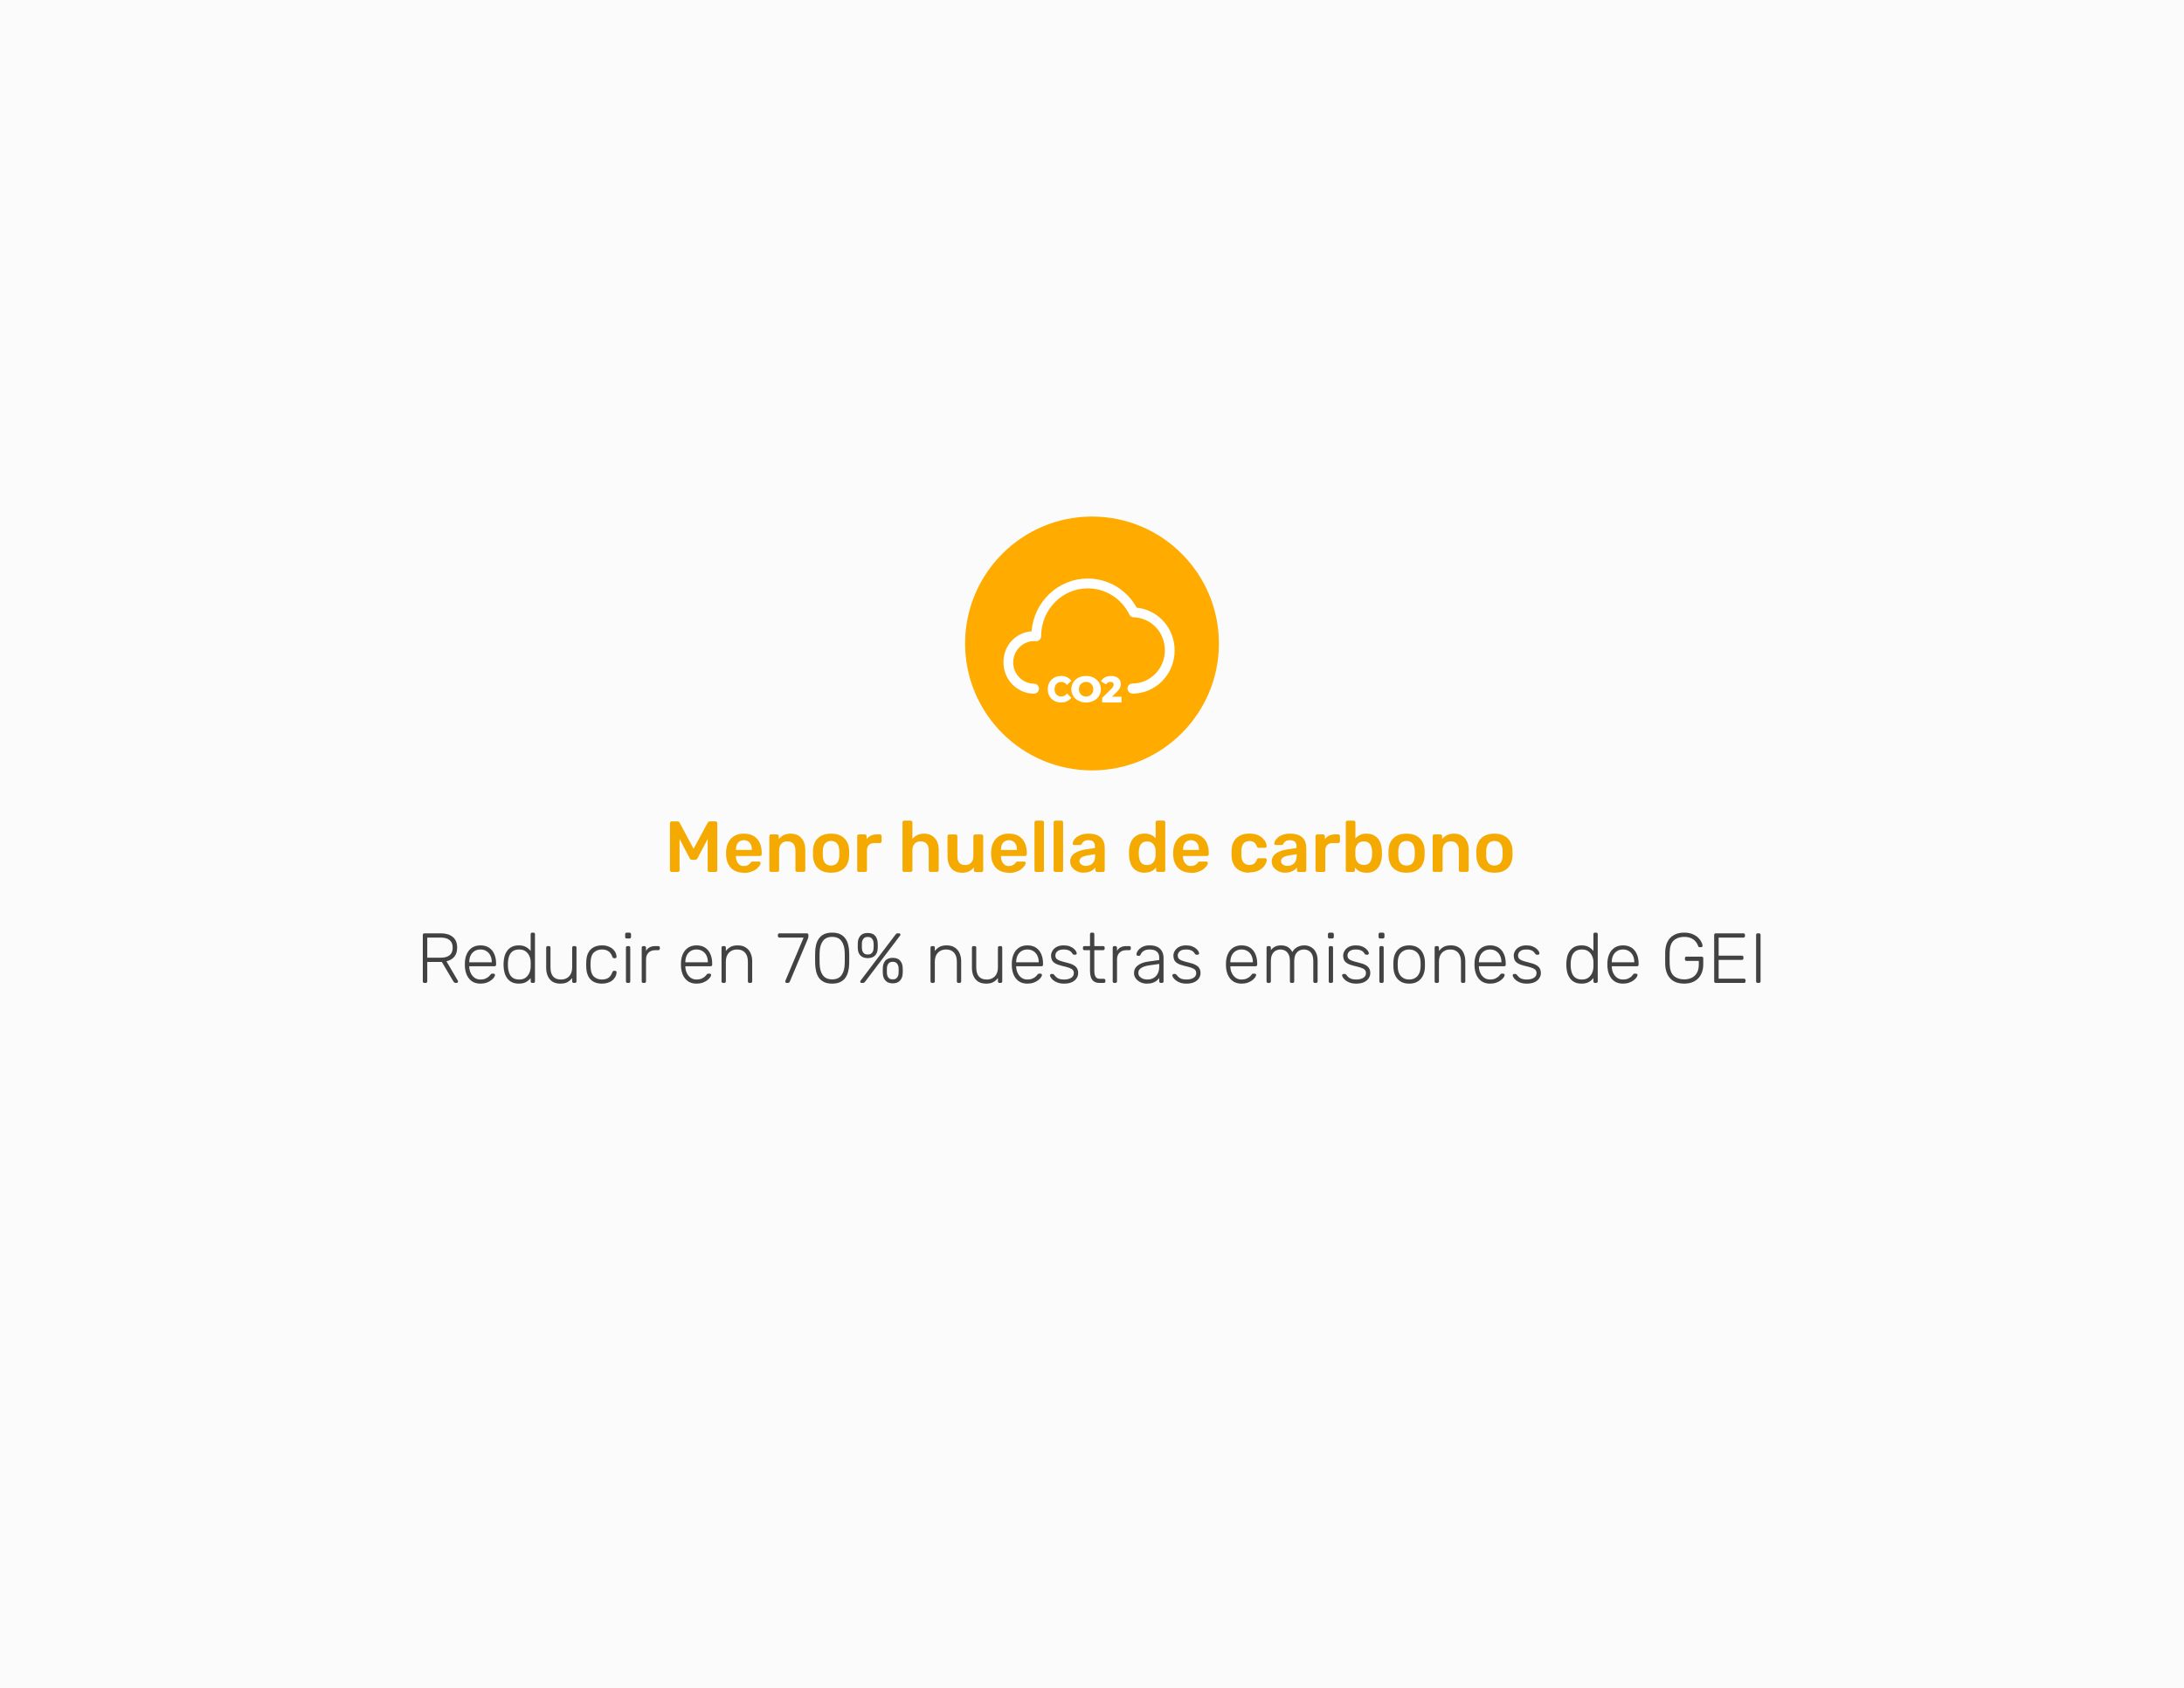<svg width="740" height="572" viewBox="0 0 740 572" fill="none" xmlns="http://www.w3.org/2000/svg">
<rect width="740" height="572" fill="#FBFBFB"/>
<path d="M143.784 333C143.624 333 143.496 332.952 143.4 332.856C143.304 332.76 143.256 332.632 143.256 332.472V316.752C143.256 316.576 143.304 316.44 143.4 316.344C143.496 316.248 143.624 316.2 143.784 316.2H149.376C151.056 316.2 152.392 316.6 153.384 317.4C154.392 318.2 154.896 319.416 154.896 321.048C154.896 322.328 154.576 323.352 153.936 324.12C153.296 324.888 152.408 325.408 151.272 325.68L155.136 332.256C155.184 332.352 155.208 332.44 155.208 332.52C155.208 332.648 155.16 332.76 155.064 332.856C154.968 332.952 154.856 333 154.728 333H154.44C154.184 333 153.992 332.936 153.864 332.808C153.736 332.664 153.624 332.512 153.528 332.352L149.712 325.896H144.768V332.472C144.768 332.632 144.72 332.76 144.624 332.856C144.528 332.952 144.392 333 144.216 333H143.784ZM144.768 324.456H149.256C150.648 324.456 151.68 324.176 152.352 323.616C153.04 323.04 153.384 322.184 153.384 321.048C153.384 319.912 153.04 319.064 152.352 318.504C151.68 317.928 150.648 317.64 149.256 317.64H144.768V324.456ZM162.787 333.24C161.235 333.24 160.003 332.736 159.091 331.728C158.179 330.704 157.659 329.368 157.531 327.72C157.515 327.48 157.507 327.16 157.507 326.76C157.507 326.36 157.515 326.04 157.531 325.8C157.611 324.712 157.867 323.752 158.299 322.92C158.731 322.088 159.323 321.44 160.075 320.976C160.843 320.512 161.747 320.28 162.787 320.28C163.907 320.28 164.859 320.528 165.643 321.024C166.427 321.52 167.027 322.232 167.443 323.16C167.875 324.088 168.091 325.192 168.091 326.472V326.832C168.091 326.992 168.035 327.12 167.923 327.216C167.827 327.312 167.699 327.36 167.539 327.36H158.995C158.995 327.36 158.995 327.392 158.995 327.456C158.995 327.52 158.995 327.568 158.995 327.6C159.027 328.32 159.195 329.008 159.499 329.664C159.803 330.304 160.235 330.832 160.795 331.248C161.355 331.648 162.019 331.848 162.787 331.848C163.475 331.848 164.043 331.744 164.491 331.536C164.955 331.328 165.323 331.104 165.595 330.864C165.867 330.608 166.043 330.416 166.123 330.288C166.267 330.08 166.379 329.96 166.459 329.928C166.539 329.88 166.667 329.856 166.843 329.856H167.227C167.371 329.856 167.491 329.904 167.587 330C167.699 330.08 167.747 330.192 167.731 330.336C167.715 330.56 167.587 330.84 167.347 331.176C167.123 331.496 166.795 331.816 166.363 332.136C165.947 332.456 165.435 332.72 164.827 332.928C164.219 333.136 163.539 333.24 162.787 333.24ZM158.995 326.016H166.627V325.92C166.627 325.12 166.475 324.4 166.171 323.76C165.867 323.12 165.427 322.616 164.851 322.248C164.275 321.864 163.587 321.672 162.787 321.672C161.987 321.672 161.299 321.864 160.723 322.248C160.163 322.616 159.731 323.12 159.427 323.76C159.139 324.4 158.995 325.12 158.995 325.92V326.016ZM175.769 333.24C174.841 333.24 174.049 333.072 173.393 332.736C172.753 332.4 172.233 331.952 171.833 331.392C171.433 330.832 171.137 330.208 170.945 329.52C170.769 328.832 170.665 328.136 170.633 327.432C170.617 327.192 170.609 326.968 170.609 326.76C170.609 326.552 170.617 326.328 170.633 326.088C170.665 325.384 170.769 324.688 170.945 324C171.137 323.312 171.433 322.688 171.833 322.128C172.233 321.568 172.753 321.12 173.393 320.784C174.049 320.448 174.841 320.28 175.769 320.28C176.761 320.28 177.577 320.464 178.217 320.832C178.873 321.2 179.401 321.648 179.801 322.176V316.488C179.801 316.328 179.849 316.2 179.945 316.104C180.041 316.008 180.169 315.96 180.329 315.96H180.737C180.897 315.96 181.025 316.008 181.121 316.104C181.217 316.2 181.265 316.328 181.265 316.488V332.472C181.265 332.632 181.217 332.76 181.121 332.856C181.025 332.952 180.897 333 180.737 333H180.329C180.169 333 180.041 332.952 179.945 332.856C179.849 332.76 179.801 332.632 179.801 332.472V331.344C179.401 331.888 178.873 332.344 178.217 332.712C177.577 333.064 176.761 333.24 175.769 333.24ZM175.913 331.848C176.825 331.848 177.561 331.632 178.121 331.2C178.681 330.768 179.097 330.232 179.369 329.592C179.641 328.936 179.785 328.28 179.801 327.624C179.817 327.384 179.825 327.072 179.825 326.688C179.825 326.304 179.817 325.992 179.801 325.752C179.785 325.112 179.633 324.48 179.345 323.856C179.073 323.232 178.657 322.712 178.097 322.296C177.537 321.88 176.809 321.672 175.913 321.672C174.985 321.672 174.241 321.88 173.681 322.296C173.137 322.712 172.745 323.256 172.505 323.928C172.265 324.6 172.129 325.32 172.097 326.088C172.081 326.536 172.081 326.984 172.097 327.432C172.129 328.2 172.265 328.92 172.505 329.592C172.745 330.264 173.137 330.808 173.681 331.224C174.241 331.64 174.985 331.848 175.913 331.848ZM189.858 333.24C188.77 333.24 187.866 333.008 187.146 332.544C186.442 332.064 185.914 331.416 185.562 330.6C185.226 329.784 185.058 328.872 185.058 327.864V321.048C185.058 320.888 185.106 320.76 185.202 320.664C185.298 320.568 185.426 320.52 185.586 320.52H185.994C186.154 320.52 186.282 320.568 186.378 320.664C186.474 320.76 186.522 320.888 186.522 321.048V327.744C186.522 330.48 187.714 331.848 190.098 331.848C191.234 331.848 192.146 331.488 192.834 330.768C193.522 330.032 193.866 329.024 193.866 327.744V321.048C193.866 320.888 193.914 320.76 194.01 320.664C194.106 320.568 194.234 320.52 194.394 320.52H194.802C194.962 320.52 195.09 320.568 195.186 320.664C195.282 320.76 195.33 320.888 195.33 321.048V332.472C195.33 332.632 195.282 332.76 195.186 332.856C195.09 332.952 194.962 333 194.802 333H194.394C194.234 333 194.106 332.952 194.01 332.856C193.914 332.76 193.866 332.632 193.866 332.472V331.344C193.434 331.904 192.914 332.36 192.306 332.712C191.714 333.064 190.898 333.24 189.858 333.24ZM203.945 333.24C202.825 333.24 201.873 333.024 201.089 332.592C200.305 332.144 199.705 331.504 199.289 330.672C198.889 329.84 198.673 328.856 198.641 327.72C198.625 327.48 198.617 327.16 198.617 326.76C198.617 326.36 198.625 326.04 198.641 325.8C198.673 324.648 198.889 323.664 199.289 322.848C199.705 322.016 200.305 321.384 201.089 320.952C201.873 320.504 202.825 320.28 203.945 320.28C204.793 320.28 205.521 320.4 206.129 320.64C206.753 320.864 207.265 321.168 207.665 321.552C208.065 321.92 208.369 322.328 208.577 322.776C208.785 323.224 208.897 323.664 208.913 324.096C208.929 324.256 208.881 324.384 208.769 324.48C208.657 324.576 208.529 324.624 208.385 324.624H208.049C207.889 324.624 207.769 324.592 207.689 324.528C207.625 324.448 207.553 324.312 207.473 324.12C207.137 323.208 206.673 322.576 206.081 322.224C205.505 321.856 204.793 321.672 203.945 321.672C202.857 321.672 201.953 322.008 201.233 322.68C200.529 323.336 200.153 324.416 200.105 325.92C200.073 326.48 200.073 327.04 200.105 327.6C200.153 329.104 200.529 330.192 201.233 330.864C201.953 331.52 202.857 331.848 203.945 331.848C204.793 331.848 205.505 331.672 206.081 331.32C206.673 330.952 207.137 330.312 207.473 329.4C207.553 329.208 207.625 329.08 207.689 329.016C207.769 328.936 207.889 328.896 208.049 328.896H208.385C208.529 328.896 208.657 328.944 208.769 329.04C208.881 329.136 208.929 329.264 208.913 329.424C208.897 329.776 208.825 330.128 208.697 330.48C208.569 330.832 208.369 331.176 208.097 331.512C207.841 331.848 207.521 332.144 207.137 332.4C206.753 332.656 206.289 332.856 205.745 333C205.217 333.16 204.617 333.24 203.945 333.24ZM212.613 333C212.453 333 212.325 332.952 212.229 332.856C212.133 332.76 212.085 332.632 212.085 332.472V321.048C212.085 320.888 212.133 320.76 212.229 320.664C212.325 320.568 212.453 320.52 212.613 320.52H213.021C213.181 320.52 213.309 320.568 213.405 320.664C213.501 320.76 213.549 320.888 213.549 321.048V332.472C213.549 332.632 213.501 332.76 213.405 332.856C213.309 332.952 213.181 333 213.021 333H212.613ZM212.349 317.952C212.189 317.952 212.061 317.904 211.965 317.808C211.869 317.712 211.821 317.584 211.821 317.424V316.512C211.821 316.352 211.869 316.224 211.965 316.128C212.061 316.016 212.189 315.96 212.349 315.96H213.261C213.421 315.96 213.549 316.016 213.645 316.128C213.757 316.224 213.813 316.352 213.813 316.512V317.424C213.813 317.584 213.757 317.712 213.645 317.808C213.549 317.904 213.421 317.952 213.261 317.952H212.349ZM217.956 333C217.796 333 217.668 332.952 217.572 332.856C217.476 332.76 217.428 332.632 217.428 332.472V321.072C217.428 320.912 217.476 320.784 217.572 320.688C217.668 320.576 217.796 320.52 217.956 320.52H218.34C218.5 320.52 218.628 320.576 218.724 320.688C218.836 320.784 218.892 320.912 218.892 321.072V322.176C219.18 321.616 219.596 321.2 220.14 320.928C220.684 320.656 221.356 320.52 222.156 320.52H223.044C223.204 320.52 223.332 320.568 223.428 320.664C223.524 320.76 223.572 320.888 223.572 321.048V321.384C223.572 321.544 223.524 321.672 223.428 321.768C223.332 321.864 223.204 321.912 223.044 321.912H222.012C221.052 321.912 220.292 322.192 219.732 322.752C219.172 323.312 218.892 324.072 218.892 325.032V332.472C218.892 332.632 218.836 332.76 218.724 332.856C218.628 332.952 218.5 333 218.34 333H217.956ZM236.006 333.24C234.454 333.24 233.222 332.736 232.31 331.728C231.398 330.704 230.878 329.368 230.75 327.72C230.734 327.48 230.726 327.16 230.726 326.76C230.726 326.36 230.734 326.04 230.75 325.8C230.83 324.712 231.086 323.752 231.518 322.92C231.95 322.088 232.542 321.44 233.294 320.976C234.062 320.512 234.966 320.28 236.006 320.28C237.126 320.28 238.078 320.528 238.862 321.024C239.646 321.52 240.246 322.232 240.662 323.16C241.094 324.088 241.31 325.192 241.31 326.472V326.832C241.31 326.992 241.254 327.12 241.142 327.216C241.046 327.312 240.918 327.36 240.758 327.36H232.214C232.214 327.36 232.214 327.392 232.214 327.456C232.214 327.52 232.214 327.568 232.214 327.6C232.246 328.32 232.414 329.008 232.718 329.664C233.022 330.304 233.454 330.832 234.014 331.248C234.574 331.648 235.238 331.848 236.006 331.848C236.694 331.848 237.262 331.744 237.71 331.536C238.174 331.328 238.542 331.104 238.814 330.864C239.086 330.608 239.262 330.416 239.342 330.288C239.486 330.08 239.598 329.96 239.678 329.928C239.758 329.88 239.886 329.856 240.062 329.856H240.446C240.59 329.856 240.71 329.904 240.806 330C240.918 330.08 240.966 330.192 240.95 330.336C240.934 330.56 240.806 330.84 240.566 331.176C240.342 331.496 240.014 331.816 239.582 332.136C239.166 332.456 238.654 332.72 238.046 332.928C237.438 333.136 236.758 333.24 236.006 333.24ZM232.214 326.016H239.846V325.92C239.846 325.12 239.694 324.4 239.39 323.76C239.086 323.12 238.646 322.616 238.07 322.248C237.494 321.864 236.806 321.672 236.006 321.672C235.206 321.672 234.518 321.864 233.942 322.248C233.382 322.616 232.95 323.12 232.646 323.76C232.358 324.4 232.214 325.12 232.214 325.92V326.016ZM245.003 333C244.843 333 244.715 332.952 244.619 332.856C244.523 332.76 244.475 332.632 244.475 332.472V321.048C244.475 320.888 244.523 320.76 244.619 320.664C244.715 320.568 244.843 320.52 245.003 320.52H245.411C245.571 320.52 245.699 320.568 245.795 320.664C245.891 320.76 245.939 320.888 245.939 321.048V322.176C246.371 321.616 246.891 321.16 247.499 320.808C248.123 320.456 248.947 320.28 249.971 320.28C251.059 320.28 251.963 320.52 252.683 321C253.419 321.464 253.963 322.104 254.315 322.92C254.683 323.72 254.867 324.632 254.867 325.656V332.472C254.867 332.632 254.819 332.76 254.723 332.856C254.627 332.952 254.499 333 254.339 333H253.931C253.771 333 253.643 332.952 253.547 332.856C253.451 332.76 253.403 332.632 253.403 332.472V325.776C253.403 324.496 253.091 323.496 252.467 322.776C251.843 322.04 250.931 321.672 249.731 321.672C248.595 321.672 247.675 322.04 246.971 322.776C246.283 323.496 245.939 324.496 245.939 325.776V332.472C245.939 332.632 245.891 332.76 245.795 332.856C245.699 332.952 245.571 333 245.411 333H245.003ZM266.547 333C266.403 333 266.283 332.952 266.187 332.856C266.107 332.744 266.067 332.616 266.067 332.472C266.067 332.424 266.083 332.352 266.115 332.256L272.283 317.64H264.099C263.939 317.64 263.811 317.592 263.715 317.496C263.619 317.4 263.571 317.272 263.571 317.112V316.752C263.571 316.576 263.619 316.44 263.715 316.344C263.811 316.248 263.939 316.2 264.099 316.2H273.363C273.539 316.2 273.675 316.248 273.771 316.344C273.867 316.44 273.915 316.576 273.915 316.752V317.112C273.915 317.304 273.899 317.464 273.867 317.592C273.851 317.704 273.811 317.84 273.747 318L267.675 332.4C267.611 332.528 267.531 332.664 267.435 332.808C267.355 332.936 267.227 333 267.051 333H266.547ZM281.962 333.24C280.874 333.24 279.962 333.064 279.226 332.712C278.506 332.36 277.922 331.88 277.474 331.272C277.042 330.648 276.73 329.936 276.538 329.136C276.346 328.336 276.234 327.496 276.202 326.616C276.202 326.184 276.194 325.744 276.178 325.296C276.178 324.848 276.178 324.4 276.178 323.952C276.194 323.488 276.202 323.032 276.202 322.584C276.218 321.704 276.322 320.864 276.514 320.064C276.722 319.264 277.042 318.56 277.474 317.952C277.922 317.328 278.506 316.84 279.226 316.488C279.962 316.136 280.874 315.96 281.962 315.96C283.05 315.96 283.954 316.136 284.674 316.488C285.41 316.84 285.994 317.328 286.426 317.952C286.874 318.56 287.194 319.264 287.386 320.064C287.594 320.864 287.706 321.704 287.722 322.584C287.738 323.032 287.746 323.488 287.746 323.952C287.746 324.4 287.746 324.848 287.746 325.296C287.746 325.744 287.738 326.184 287.722 326.616C287.706 327.496 287.594 328.336 287.386 329.136C287.194 329.936 286.874 330.648 286.426 331.272C285.994 331.88 285.41 332.36 284.674 332.712C283.954 333.064 283.05 333.24 281.962 333.24ZM281.962 331.8C283.386 331.8 284.442 331.328 285.13 330.384C285.818 329.44 286.178 328.144 286.21 326.496C286.226 326.032 286.234 325.6 286.234 325.2C286.234 324.784 286.234 324.376 286.234 323.976C286.234 323.56 286.226 323.136 286.21 322.704C286.178 321.088 285.818 319.8 285.13 318.84C284.442 317.88 283.386 317.4 281.962 317.4C280.554 317.4 279.498 317.88 278.794 318.84C278.106 319.8 277.746 321.088 277.714 322.704C277.714 323.136 277.706 323.56 277.69 323.976C277.69 324.376 277.69 324.784 277.69 325.2C277.706 325.6 277.714 326.032 277.714 326.496C277.746 328.144 278.106 329.44 278.794 330.384C279.498 331.328 280.554 331.8 281.962 331.8ZM291.951 333C291.631 333 291.471 332.84 291.471 332.52C291.471 332.424 291.503 332.336 291.567 332.256L303.399 316.656C303.511 316.512 303.615 316.4 303.711 316.32C303.823 316.24 303.983 316.2 304.191 316.2H304.599C304.919 316.2 305.079 316.36 305.079 316.68C305.079 316.776 305.047 316.864 304.983 316.944L293.151 332.544C293.039 332.688 292.935 332.8 292.839 332.88C292.743 332.96 292.583 333 292.359 333H291.951ZM302.487 333.144C301.447 333.144 300.639 332.848 300.063 332.256C299.487 331.648 299.175 330.864 299.127 329.904C299.111 329.488 299.103 329.144 299.103 328.872C299.103 328.584 299.111 328.216 299.127 327.768C299.175 326.808 299.471 326.024 300.015 325.416C300.559 324.808 301.383 324.504 302.487 324.504C303.591 324.504 304.415 324.808 304.959 325.416C305.503 326.024 305.799 326.808 305.847 327.768C305.879 328.216 305.895 328.584 305.895 328.872C305.895 329.144 305.879 329.488 305.847 329.904C305.799 330.864 305.487 331.648 304.911 332.256C304.335 332.848 303.527 333.144 302.487 333.144ZM302.487 331.8C302.967 331.8 303.343 331.704 303.615 331.512C303.903 331.304 304.111 331.048 304.239 330.744C304.367 330.44 304.439 330.136 304.455 329.832C304.487 329.384 304.503 329.048 304.503 328.824C304.503 328.584 304.487 328.256 304.455 327.84C304.439 327.36 304.279 326.912 303.975 326.496C303.687 326.064 303.191 325.848 302.487 325.848C301.783 325.848 301.287 326.064 300.999 326.496C300.711 326.912 300.551 327.36 300.519 327.84C300.503 328.256 300.495 328.584 300.495 328.824C300.495 329.048 300.503 329.384 300.519 329.832C300.551 330.136 300.623 330.44 300.735 330.744C300.863 331.048 301.063 331.304 301.335 331.512C301.623 331.704 302.007 331.8 302.487 331.8ZM294.015 324.6C292.975 324.6 292.167 324.32 291.591 323.76C291.015 323.2 290.703 322.44 290.655 321.48C290.639 321.064 290.631 320.72 290.631 320.448C290.631 320.16 290.639 319.792 290.655 319.344C290.703 318.384 290.999 317.6 291.543 316.992C292.087 316.384 292.911 316.08 294.015 316.08C295.119 316.08 295.943 316.384 296.487 316.992C297.031 317.6 297.327 318.384 297.375 319.344C297.407 319.792 297.423 320.16 297.423 320.448C297.423 320.72 297.407 321.064 297.375 321.48C297.327 322.44 297.015 323.2 296.439 323.76C295.863 324.32 295.055 324.6 294.015 324.6ZM294.015 323.376C294.495 323.376 294.871 323.28 295.143 323.088C295.431 322.88 295.639 322.624 295.767 322.32C295.895 322.016 295.967 321.712 295.983 321.408C296.015 320.96 296.031 320.624 296.031 320.4C296.031 320.16 296.015 319.832 295.983 319.416C295.967 318.936 295.807 318.488 295.503 318.072C295.215 317.64 294.719 317.424 294.015 317.424C293.311 317.424 292.815 317.64 292.527 318.072C292.239 318.488 292.079 318.936 292.047 319.416C292.031 319.832 292.023 320.16 292.023 320.4C292.023 320.624 292.031 320.96 292.047 321.408C292.079 321.712 292.151 322.016 292.263 322.32C292.391 322.624 292.591 322.88 292.863 323.088C293.151 323.28 293.535 323.376 294.015 323.376ZM315.808 333C315.648 333 315.52 332.952 315.424 332.856C315.328 332.76 315.28 332.632 315.28 332.472V321.048C315.28 320.888 315.328 320.76 315.424 320.664C315.52 320.568 315.648 320.52 315.808 320.52H316.216C316.376 320.52 316.504 320.568 316.6 320.664C316.696 320.76 316.744 320.888 316.744 321.048V322.176C317.176 321.616 317.696 321.16 318.304 320.808C318.928 320.456 319.752 320.28 320.776 320.28C321.864 320.28 322.768 320.52 323.488 321C324.224 321.464 324.768 322.104 325.12 322.92C325.488 323.72 325.672 324.632 325.672 325.656V332.472C325.672 332.632 325.624 332.76 325.528 332.856C325.432 332.952 325.304 333 325.144 333H324.736C324.576 333 324.448 332.952 324.352 332.856C324.256 332.76 324.208 332.632 324.208 332.472V325.776C324.208 324.496 323.896 323.496 323.272 322.776C322.648 322.04 321.736 321.672 320.536 321.672C319.4 321.672 318.48 322.04 317.776 322.776C317.088 323.496 316.744 324.496 316.744 325.776V332.472C316.744 332.632 316.696 332.76 316.6 332.856C316.504 332.952 316.376 333 316.216 333H315.808ZM334.116 333.24C333.028 333.24 332.124 333.008 331.404 332.544C330.7 332.064 330.172 331.416 329.82 330.6C329.484 329.784 329.316 328.872 329.316 327.864V321.048C329.316 320.888 329.364 320.76 329.46 320.664C329.556 320.568 329.684 320.52 329.844 320.52H330.252C330.412 320.52 330.54 320.568 330.636 320.664C330.732 320.76 330.78 320.888 330.78 321.048V327.744C330.78 330.48 331.972 331.848 334.356 331.848C335.492 331.848 336.404 331.488 337.092 330.768C337.78 330.032 338.124 329.024 338.124 327.744V321.048C338.124 320.888 338.172 320.76 338.268 320.664C338.364 320.568 338.492 320.52 338.652 320.52H339.06C339.22 320.52 339.348 320.568 339.444 320.664C339.54 320.76 339.588 320.888 339.588 321.048V332.472C339.588 332.632 339.54 332.76 339.444 332.856C339.348 332.952 339.22 333 339.06 333H338.652C338.492 333 338.364 332.952 338.268 332.856C338.172 332.76 338.124 332.632 338.124 332.472V331.344C337.692 331.904 337.172 332.36 336.564 332.712C335.972 333.064 335.156 333.24 334.116 333.24ZM348.107 333.24C346.555 333.24 345.323 332.736 344.411 331.728C343.499 330.704 342.979 329.368 342.851 327.72C342.835 327.48 342.827 327.16 342.827 326.76C342.827 326.36 342.835 326.04 342.851 325.8C342.931 324.712 343.187 323.752 343.619 322.92C344.051 322.088 344.643 321.44 345.395 320.976C346.163 320.512 347.067 320.28 348.107 320.28C349.227 320.28 350.179 320.528 350.963 321.024C351.747 321.52 352.347 322.232 352.763 323.16C353.195 324.088 353.411 325.192 353.411 326.472V326.832C353.411 326.992 353.355 327.12 353.243 327.216C353.147 327.312 353.019 327.36 352.859 327.36H344.315C344.315 327.36 344.315 327.392 344.315 327.456C344.315 327.52 344.315 327.568 344.315 327.6C344.347 328.32 344.515 329.008 344.819 329.664C345.123 330.304 345.555 330.832 346.115 331.248C346.675 331.648 347.339 331.848 348.107 331.848C348.795 331.848 349.363 331.744 349.811 331.536C350.275 331.328 350.643 331.104 350.915 330.864C351.187 330.608 351.363 330.416 351.443 330.288C351.587 330.08 351.699 329.96 351.779 329.928C351.859 329.88 351.987 329.856 352.163 329.856H352.547C352.691 329.856 352.811 329.904 352.907 330C353.019 330.08 353.067 330.192 353.051 330.336C353.035 330.56 352.907 330.84 352.667 331.176C352.443 331.496 352.115 331.816 351.683 332.136C351.267 332.456 350.755 332.72 350.147 332.928C349.539 333.136 348.859 333.24 348.107 333.24ZM344.315 326.016H351.947V325.92C351.947 325.12 351.795 324.4 351.491 323.76C351.187 323.12 350.747 322.616 350.171 322.248C349.595 321.864 348.907 321.672 348.107 321.672C347.307 321.672 346.619 321.864 346.043 322.248C345.483 322.616 345.051 323.12 344.747 323.76C344.459 324.4 344.315 325.12 344.315 325.92V326.016ZM360.537 333.24C359.705 333.24 358.985 333.128 358.377 332.904C357.785 332.68 357.297 332.416 356.913 332.112C356.529 331.792 356.241 331.48 356.049 331.176C355.873 330.872 355.777 330.64 355.761 330.48C355.745 330.304 355.801 330.176 355.929 330.096C356.057 330 356.177 329.952 356.289 329.952H356.649C356.745 329.952 356.825 329.968 356.889 330C356.969 330.032 357.065 330.12 357.177 330.264C357.385 330.536 357.625 330.8 357.897 331.056C358.169 331.296 358.513 331.488 358.929 331.632C359.361 331.776 359.897 331.848 360.537 331.848C361.497 331.848 362.289 331.664 362.913 331.296C363.537 330.928 363.849 330.384 363.849 329.664C363.849 329.216 363.721 328.856 363.465 328.584C363.225 328.312 362.809 328.072 362.217 327.864C361.625 327.656 360.825 327.44 359.817 327.216C358.809 326.976 358.033 326.688 357.489 326.352C356.961 326.016 356.601 325.632 356.409 325.2C356.217 324.752 356.121 324.272 356.121 323.76C356.121 323.2 356.281 322.656 356.601 322.128C356.921 321.584 357.393 321.144 358.017 320.808C358.657 320.456 359.457 320.28 360.417 320.28C361.201 320.28 361.865 320.384 362.409 320.592C362.969 320.8 363.425 321.056 363.777 321.36C364.129 321.648 364.385 321.936 364.545 322.224C364.721 322.512 364.817 322.744 364.833 322.92C364.849 323.08 364.801 323.208 364.689 323.304C364.577 323.4 364.449 323.448 364.305 323.448H363.945C363.817 323.448 363.713 323.424 363.633 323.376C363.553 323.312 363.481 323.232 363.417 323.136C363.257 322.88 363.065 322.64 362.841 322.416C362.617 322.192 362.313 322.016 361.929 321.888C361.561 321.744 361.057 321.672 360.417 321.672C359.457 321.672 358.745 321.872 358.281 322.272C357.817 322.656 357.585 323.152 357.585 323.76C357.585 324.112 357.681 324.424 357.873 324.696C358.065 324.952 358.425 325.192 358.953 325.416C359.481 325.624 360.249 325.848 361.257 326.088C362.281 326.312 363.089 326.592 363.681 326.928C364.273 327.248 364.689 327.632 364.929 328.08C365.185 328.528 365.313 329.056 365.313 329.664C365.313 330.304 365.129 330.896 364.761 331.44C364.409 331.984 363.873 332.424 363.153 332.76C362.449 333.08 361.577 333.24 360.537 333.24ZM372.589 333C371.757 333 371.101 332.824 370.621 332.472C370.141 332.12 369.805 331.64 369.613 331.032C369.421 330.424 369.325 329.744 369.325 328.992V321.912H367.453C367.293 321.912 367.165 321.864 367.069 321.768C366.973 321.672 366.925 321.544 366.925 321.384V321.048C366.925 320.888 366.973 320.76 367.069 320.664C367.165 320.568 367.293 320.52 367.453 320.52H369.325V316.488C369.325 316.328 369.373 316.2 369.469 316.104C369.565 316.008 369.693 315.96 369.853 315.96H370.261C370.421 315.96 370.549 316.008 370.645 316.104C370.741 316.2 370.789 316.328 370.789 316.488V320.52H373.765C373.925 320.52 374.053 320.568 374.149 320.664C374.245 320.76 374.293 320.888 374.293 321.048V321.384C374.293 321.544 374.245 321.672 374.149 321.768C374.053 321.864 373.925 321.912 373.765 321.912H370.789V328.896C370.789 329.744 370.925 330.408 371.197 330.888C371.485 331.368 371.989 331.608 372.709 331.608H374.005C374.165 331.608 374.293 331.656 374.389 331.752C374.485 331.848 374.533 331.976 374.533 332.136V332.472C374.533 332.632 374.485 332.76 374.389 332.856C374.293 332.952 374.165 333 374.005 333H372.589ZM377.542 333C377.382 333 377.254 332.952 377.158 332.856C377.062 332.76 377.014 332.632 377.014 332.472V321.072C377.014 320.912 377.062 320.784 377.158 320.688C377.254 320.576 377.382 320.52 377.542 320.52H377.926C378.086 320.52 378.214 320.576 378.31 320.688C378.422 320.784 378.478 320.912 378.478 321.072V322.176C378.766 321.616 379.182 321.2 379.726 320.928C380.27 320.656 380.942 320.52 381.742 320.52H382.63C382.79 320.52 382.918 320.568 383.014 320.664C383.11 320.76 383.158 320.888 383.158 321.048V321.384C383.158 321.544 383.11 321.672 383.014 321.768C382.918 321.864 382.79 321.912 382.63 321.912H381.598C380.638 321.912 379.878 322.192 379.318 322.752C378.758 323.312 378.478 324.072 378.478 325.032V332.472C378.478 332.632 378.422 332.76 378.31 332.856C378.214 332.952 378.086 333 377.926 333H377.542ZM388.531 333.24C387.763 333.24 387.051 333.08 386.395 332.76C385.755 332.44 385.235 332.016 384.835 331.488C384.435 330.944 384.235 330.336 384.235 329.664C384.235 328.576 384.675 327.704 385.555 327.048C386.435 326.392 387.579 325.968 388.987 325.776L392.779 325.248V324.408C392.779 323.56 392.515 322.896 391.987 322.416C391.475 321.92 390.651 321.672 389.515 321.672C388.683 321.672 388.011 321.84 387.499 322.176C386.987 322.496 386.635 322.92 386.443 323.448C386.363 323.688 386.211 323.808 385.987 323.808H385.603C385.411 323.808 385.275 323.76 385.195 323.664C385.115 323.552 385.075 323.424 385.075 323.28C385.075 323.056 385.155 322.776 385.315 322.44C385.491 322.104 385.755 321.776 386.107 321.456C386.459 321.12 386.915 320.84 387.475 320.616C388.035 320.392 388.715 320.28 389.515 320.28C390.459 320.28 391.235 320.408 391.843 320.664C392.467 320.92 392.947 321.256 393.283 321.672C393.635 322.072 393.883 322.52 394.027 323.016C394.171 323.512 394.243 324 394.243 324.48V332.472C394.243 332.632 394.195 332.76 394.099 332.856C394.003 332.952 393.875 333 393.715 333H393.307C393.147 333 393.019 332.952 392.923 332.856C392.827 332.76 392.779 332.632 392.779 332.472V331.344C392.587 331.632 392.315 331.92 391.963 332.208C391.611 332.496 391.155 332.744 390.595 332.952C390.051 333.144 389.363 333.24 388.531 333.24ZM388.771 331.848C389.507 331.848 390.179 331.688 390.787 331.368C391.395 331.048 391.875 330.56 392.227 329.904C392.595 329.232 392.779 328.392 392.779 327.384V326.568L389.683 327C388.371 327.176 387.379 327.48 386.707 327.912C386.035 328.344 385.699 328.888 385.699 329.544C385.699 330.072 385.851 330.504 386.155 330.84C386.459 331.176 386.843 331.432 387.307 331.608C387.787 331.768 388.275 331.848 388.771 331.848ZM401.998 333.24C401.166 333.24 400.446 333.128 399.838 332.904C399.246 332.68 398.758 332.416 398.374 332.112C397.99 331.792 397.702 331.48 397.51 331.176C397.334 330.872 397.238 330.64 397.222 330.48C397.206 330.304 397.262 330.176 397.39 330.096C397.518 330 397.638 329.952 397.75 329.952H398.11C398.206 329.952 398.286 329.968 398.35 330C398.43 330.032 398.526 330.12 398.638 330.264C398.846 330.536 399.086 330.8 399.358 331.056C399.63 331.296 399.974 331.488 400.39 331.632C400.822 331.776 401.358 331.848 401.998 331.848C402.958 331.848 403.75 331.664 404.374 331.296C404.998 330.928 405.31 330.384 405.31 329.664C405.31 329.216 405.182 328.856 404.926 328.584C404.686 328.312 404.27 328.072 403.678 327.864C403.086 327.656 402.286 327.44 401.278 327.216C400.27 326.976 399.494 326.688 398.95 326.352C398.422 326.016 398.062 325.632 397.87 325.2C397.678 324.752 397.582 324.272 397.582 323.76C397.582 323.2 397.742 322.656 398.062 322.128C398.382 321.584 398.854 321.144 399.478 320.808C400.118 320.456 400.918 320.28 401.878 320.28C402.662 320.28 403.326 320.384 403.87 320.592C404.43 320.8 404.886 321.056 405.238 321.36C405.59 321.648 405.846 321.936 406.006 322.224C406.182 322.512 406.278 322.744 406.294 322.92C406.31 323.08 406.262 323.208 406.15 323.304C406.038 323.4 405.91 323.448 405.766 323.448H405.406C405.278 323.448 405.174 323.424 405.094 323.376C405.014 323.312 404.942 323.232 404.878 323.136C404.718 322.88 404.526 322.64 404.302 322.416C404.078 322.192 403.774 322.016 403.39 321.888C403.022 321.744 402.518 321.672 401.878 321.672C400.918 321.672 400.206 321.872 399.742 322.272C399.278 322.656 399.046 323.152 399.046 323.76C399.046 324.112 399.142 324.424 399.334 324.696C399.526 324.952 399.886 325.192 400.414 325.416C400.942 325.624 401.71 325.848 402.718 326.088C403.742 326.312 404.55 326.592 405.142 326.928C405.734 327.248 406.15 327.632 406.39 328.08C406.646 328.528 406.774 329.056 406.774 329.664C406.774 330.304 406.59 330.896 406.222 331.44C405.87 331.984 405.334 332.424 404.614 332.76C403.91 333.08 403.038 333.24 401.998 333.24ZM420.67 333.24C419.118 333.24 417.886 332.736 416.974 331.728C416.062 330.704 415.542 329.368 415.414 327.72C415.398 327.48 415.39 327.16 415.39 326.76C415.39 326.36 415.398 326.04 415.414 325.8C415.494 324.712 415.75 323.752 416.182 322.92C416.614 322.088 417.206 321.44 417.958 320.976C418.726 320.512 419.63 320.28 420.67 320.28C421.79 320.28 422.742 320.528 423.526 321.024C424.31 321.52 424.91 322.232 425.326 323.16C425.758 324.088 425.974 325.192 425.974 326.472V326.832C425.974 326.992 425.918 327.12 425.806 327.216C425.71 327.312 425.582 327.36 425.422 327.36H416.878C416.878 327.36 416.878 327.392 416.878 327.456C416.878 327.52 416.878 327.568 416.878 327.6C416.91 328.32 417.078 329.008 417.382 329.664C417.686 330.304 418.118 330.832 418.678 331.248C419.238 331.648 419.902 331.848 420.67 331.848C421.358 331.848 421.926 331.744 422.374 331.536C422.838 331.328 423.206 331.104 423.478 330.864C423.75 330.608 423.926 330.416 424.006 330.288C424.15 330.08 424.262 329.96 424.342 329.928C424.422 329.88 424.55 329.856 424.726 329.856H425.11C425.254 329.856 425.374 329.904 425.47 330C425.582 330.08 425.63 330.192 425.614 330.336C425.598 330.56 425.47 330.84 425.23 331.176C425.006 331.496 424.678 331.816 424.246 332.136C423.83 332.456 423.318 332.72 422.71 332.928C422.102 333.136 421.422 333.24 420.67 333.24ZM416.878 326.016H424.51V325.92C424.51 325.12 424.358 324.4 424.054 323.76C423.75 323.12 423.31 322.616 422.734 322.248C422.158 321.864 421.47 321.672 420.67 321.672C419.87 321.672 419.182 321.864 418.606 322.248C418.046 322.616 417.614 323.12 417.31 323.76C417.022 324.4 416.878 325.12 416.878 325.92V326.016ZM429.667 333C429.507 333 429.379 332.952 429.283 332.856C429.187 332.76 429.139 332.632 429.139 332.472V321.048C429.139 320.888 429.187 320.76 429.283 320.664C429.379 320.568 429.507 320.52 429.667 320.52H430.075C430.235 320.52 430.363 320.568 430.459 320.664C430.555 320.76 430.603 320.888 430.603 321.048V321.888C431.003 321.376 431.475 320.984 432.019 320.712C432.579 320.424 433.251 320.28 434.035 320.28C435.827 320.28 437.107 321.032 437.875 322.536C438.243 321.848 438.779 321.304 439.483 320.904C440.203 320.488 441.027 320.28 441.955 320.28C442.803 320.28 443.563 320.48 444.235 320.88C444.923 321.264 445.459 321.84 445.843 322.608C446.243 323.376 446.443 324.336 446.443 325.488V332.472C446.443 332.632 446.395 332.76 446.299 332.856C446.203 332.952 446.075 333 445.915 333H445.507C445.347 333 445.219 332.952 445.123 332.856C445.027 332.76 444.979 332.632 444.979 332.472V325.728C444.979 324.672 444.827 323.856 444.523 323.28C444.219 322.688 443.819 322.272 443.323 322.032C442.827 321.792 442.291 321.672 441.715 321.672C441.235 321.672 440.747 321.792 440.251 322.032C439.755 322.272 439.339 322.688 439.003 323.28C438.683 323.856 438.523 324.672 438.523 325.728V332.472C438.523 332.632 438.475 332.76 438.379 332.856C438.283 332.952 438.155 333 437.995 333H437.587C437.427 333 437.299 332.952 437.203 332.856C437.107 332.76 437.059 332.632 437.059 332.472V325.728C437.059 324.672 436.899 323.856 436.579 323.28C436.259 322.688 435.851 322.272 435.355 322.032C434.859 321.792 434.339 321.672 433.795 321.672C433.315 321.672 432.827 321.792 432.331 322.032C431.835 322.272 431.419 322.688 431.083 323.28C430.763 323.856 430.603 324.664 430.603 325.704V332.472C430.603 332.632 430.555 332.76 430.459 332.856C430.363 332.952 430.235 333 430.075 333H429.667ZM450.738 333C450.578 333 450.45 332.952 450.354 332.856C450.258 332.76 450.21 332.632 450.21 332.472V321.048C450.21 320.888 450.258 320.76 450.354 320.664C450.45 320.568 450.578 320.52 450.738 320.52H451.146C451.306 320.52 451.434 320.568 451.53 320.664C451.626 320.76 451.674 320.888 451.674 321.048V332.472C451.674 332.632 451.626 332.76 451.53 332.856C451.434 332.952 451.306 333 451.146 333H450.738ZM450.474 317.952C450.314 317.952 450.186 317.904 450.09 317.808C449.994 317.712 449.946 317.584 449.946 317.424V316.512C449.946 316.352 449.994 316.224 450.09 316.128C450.186 316.016 450.314 315.96 450.474 315.96H451.386C451.546 315.96 451.674 316.016 451.77 316.128C451.882 316.224 451.938 316.352 451.938 316.512V317.424C451.938 317.584 451.882 317.712 451.77 317.808C451.674 317.904 451.546 317.952 451.386 317.952H450.474ZM459.513 333.24C458.681 333.24 457.961 333.128 457.353 332.904C456.761 332.68 456.273 332.416 455.889 332.112C455.505 331.792 455.217 331.48 455.025 331.176C454.849 330.872 454.753 330.64 454.737 330.48C454.721 330.304 454.777 330.176 454.905 330.096C455.033 330 455.153 329.952 455.265 329.952H455.625C455.721 329.952 455.801 329.968 455.865 330C455.945 330.032 456.041 330.12 456.153 330.264C456.361 330.536 456.601 330.8 456.873 331.056C457.145 331.296 457.489 331.488 457.905 331.632C458.337 331.776 458.873 331.848 459.513 331.848C460.473 331.848 461.265 331.664 461.889 331.296C462.513 330.928 462.825 330.384 462.825 329.664C462.825 329.216 462.697 328.856 462.441 328.584C462.201 328.312 461.785 328.072 461.193 327.864C460.601 327.656 459.801 327.44 458.793 327.216C457.785 326.976 457.009 326.688 456.465 326.352C455.937 326.016 455.577 325.632 455.385 325.2C455.193 324.752 455.097 324.272 455.097 323.76C455.097 323.2 455.257 322.656 455.577 322.128C455.897 321.584 456.369 321.144 456.993 320.808C457.633 320.456 458.433 320.28 459.393 320.28C460.177 320.28 460.841 320.384 461.385 320.592C461.945 320.8 462.401 321.056 462.753 321.36C463.105 321.648 463.361 321.936 463.521 322.224C463.697 322.512 463.793 322.744 463.809 322.92C463.825 323.08 463.777 323.208 463.665 323.304C463.553 323.4 463.425 323.448 463.281 323.448H462.921C462.793 323.448 462.689 323.424 462.609 323.376C462.529 323.312 462.457 323.232 462.393 323.136C462.233 322.88 462.041 322.64 461.817 322.416C461.593 322.192 461.289 322.016 460.905 321.888C460.537 321.744 460.033 321.672 459.393 321.672C458.433 321.672 457.721 321.872 457.257 322.272C456.793 322.656 456.561 323.152 456.561 323.76C456.561 324.112 456.657 324.424 456.849 324.696C457.041 324.952 457.401 325.192 457.929 325.416C458.457 325.624 459.225 325.848 460.233 326.088C461.257 326.312 462.065 326.592 462.657 326.928C463.249 327.248 463.665 327.632 463.905 328.08C464.161 328.528 464.289 329.056 464.289 329.664C464.289 330.304 464.105 330.896 463.737 331.44C463.385 331.984 462.849 332.424 462.129 332.76C461.425 333.08 460.553 333.24 459.513 333.24ZM467.894 333C467.734 333 467.606 332.952 467.51 332.856C467.414 332.76 467.366 332.632 467.366 332.472V321.048C467.366 320.888 467.414 320.76 467.51 320.664C467.606 320.568 467.734 320.52 467.894 320.52H468.302C468.462 320.52 468.59 320.568 468.686 320.664C468.782 320.76 468.83 320.888 468.83 321.048V332.472C468.83 332.632 468.782 332.76 468.686 332.856C468.59 332.952 468.462 333 468.302 333H467.894ZM467.63 317.952C467.47 317.952 467.342 317.904 467.246 317.808C467.15 317.712 467.102 317.584 467.102 317.424V316.512C467.102 316.352 467.15 316.224 467.246 316.128C467.342 316.016 467.47 315.96 467.63 315.96H468.542C468.702 315.96 468.83 316.016 468.926 316.128C469.038 316.224 469.094 316.352 469.094 316.512V317.424C469.094 317.584 469.038 317.712 468.926 317.808C468.83 317.904 468.702 317.952 468.542 317.952H467.63ZM477.462 333.24C476.31 333.24 475.342 333 474.558 332.52C473.79 332.04 473.198 331.384 472.782 330.552C472.382 329.72 472.166 328.792 472.134 327.768C472.118 327.528 472.11 327.192 472.11 326.76C472.11 326.328 472.118 325.992 472.134 325.752C472.166 324.712 472.382 323.784 472.782 322.968C473.198 322.136 473.79 321.48 474.558 321C475.342 320.52 476.31 320.28 477.462 320.28C478.614 320.28 479.574 320.52 480.342 321C481.126 321.48 481.718 322.136 482.118 322.968C482.534 323.784 482.758 324.712 482.79 325.752C482.806 325.992 482.814 326.328 482.814 326.76C482.814 327.192 482.806 327.528 482.79 327.768C482.758 328.792 482.534 329.72 482.118 330.552C481.718 331.384 481.126 332.04 480.342 332.52C479.574 333 478.614 333.24 477.462 333.24ZM477.462 331.848C478.582 331.848 479.494 331.488 480.198 330.768C480.902 330.048 481.278 329.008 481.326 327.648C481.342 327.408 481.35 327.112 481.35 326.76C481.35 326.408 481.342 326.112 481.326 325.872C481.278 324.496 480.902 323.456 480.198 322.752C479.494 322.032 478.582 321.672 477.462 321.672C476.342 321.672 475.43 322.032 474.726 322.752C474.022 323.456 473.646 324.496 473.598 325.872C473.582 326.112 473.574 326.408 473.574 326.76C473.574 327.112 473.582 327.408 473.598 327.648C473.646 329.008 474.022 330.048 474.726 330.768C475.43 331.488 476.342 331.848 477.462 331.848ZM486.62 333C486.46 333 486.332 332.952 486.236 332.856C486.14 332.76 486.092 332.632 486.092 332.472V321.048C486.092 320.888 486.14 320.76 486.236 320.664C486.332 320.568 486.46 320.52 486.62 320.52H487.028C487.188 320.52 487.316 320.568 487.412 320.664C487.508 320.76 487.556 320.888 487.556 321.048V322.176C487.988 321.616 488.508 321.16 489.116 320.808C489.74 320.456 490.564 320.28 491.588 320.28C492.676 320.28 493.58 320.52 494.3 321C495.036 321.464 495.58 322.104 495.932 322.92C496.3 323.72 496.484 324.632 496.484 325.656V332.472C496.484 332.632 496.436 332.76 496.34 332.856C496.244 332.952 496.116 333 495.956 333H495.548C495.388 333 495.26 332.952 495.164 332.856C495.068 332.76 495.02 332.632 495.02 332.472V325.776C495.02 324.496 494.708 323.496 494.084 322.776C493.46 322.04 492.548 321.672 491.348 321.672C490.212 321.672 489.292 322.04 488.588 322.776C487.9 323.496 487.556 324.496 487.556 325.776V332.472C487.556 332.632 487.508 332.76 487.412 332.856C487.316 332.952 487.188 333 487.028 333H486.62ZM504.881 333.24C503.329 333.24 502.097 332.736 501.185 331.728C500.273 330.704 499.753 329.368 499.625 327.72C499.609 327.48 499.601 327.16 499.601 326.76C499.601 326.36 499.609 326.04 499.625 325.8C499.705 324.712 499.961 323.752 500.393 322.92C500.825 322.088 501.417 321.44 502.169 320.976C502.937 320.512 503.841 320.28 504.881 320.28C506.001 320.28 506.953 320.528 507.737 321.024C508.521 321.52 509.121 322.232 509.537 323.16C509.969 324.088 510.185 325.192 510.185 326.472V326.832C510.185 326.992 510.129 327.12 510.017 327.216C509.921 327.312 509.793 327.36 509.633 327.36H501.089C501.089 327.36 501.089 327.392 501.089 327.456C501.089 327.52 501.089 327.568 501.089 327.6C501.121 328.32 501.289 329.008 501.593 329.664C501.897 330.304 502.329 330.832 502.889 331.248C503.449 331.648 504.113 331.848 504.881 331.848C505.569 331.848 506.137 331.744 506.585 331.536C507.049 331.328 507.417 331.104 507.689 330.864C507.961 330.608 508.137 330.416 508.217 330.288C508.361 330.08 508.473 329.96 508.553 329.928C508.633 329.88 508.761 329.856 508.937 329.856H509.321C509.465 329.856 509.585 329.904 509.681 330C509.793 330.08 509.841 330.192 509.825 330.336C509.809 330.56 509.681 330.84 509.441 331.176C509.217 331.496 508.889 331.816 508.457 332.136C508.041 332.456 507.529 332.72 506.921 332.928C506.313 333.136 505.633 333.24 504.881 333.24ZM501.089 326.016H508.721V325.92C508.721 325.12 508.569 324.4 508.265 323.76C507.961 323.12 507.521 322.616 506.945 322.248C506.369 321.864 505.681 321.672 504.881 321.672C504.081 321.672 503.393 321.864 502.817 322.248C502.257 322.616 501.825 323.12 501.521 323.76C501.233 324.4 501.089 325.12 501.089 325.92V326.016ZM517.31 333.24C516.478 333.24 515.758 333.128 515.15 332.904C514.558 332.68 514.07 332.416 513.686 332.112C513.302 331.792 513.014 331.48 512.822 331.176C512.646 330.872 512.55 330.64 512.534 330.48C512.518 330.304 512.574 330.176 512.702 330.096C512.83 330 512.95 329.952 513.062 329.952H513.422C513.518 329.952 513.598 329.968 513.662 330C513.742 330.032 513.838 330.12 513.95 330.264C514.158 330.536 514.398 330.8 514.67 331.056C514.942 331.296 515.286 331.488 515.702 331.632C516.134 331.776 516.67 331.848 517.31 331.848C518.27 331.848 519.062 331.664 519.686 331.296C520.31 330.928 520.622 330.384 520.622 329.664C520.622 329.216 520.494 328.856 520.238 328.584C519.998 328.312 519.582 328.072 518.99 327.864C518.398 327.656 517.598 327.44 516.59 327.216C515.582 326.976 514.806 326.688 514.262 326.352C513.734 326.016 513.374 325.632 513.182 325.2C512.99 324.752 512.894 324.272 512.894 323.76C512.894 323.2 513.054 322.656 513.374 322.128C513.694 321.584 514.166 321.144 514.79 320.808C515.43 320.456 516.23 320.28 517.19 320.28C517.974 320.28 518.638 320.384 519.182 320.592C519.742 320.8 520.198 321.056 520.55 321.36C520.902 321.648 521.158 321.936 521.318 322.224C521.494 322.512 521.59 322.744 521.606 322.92C521.622 323.08 521.574 323.208 521.462 323.304C521.35 323.4 521.222 323.448 521.078 323.448H520.718C520.59 323.448 520.486 323.424 520.406 323.376C520.326 323.312 520.254 323.232 520.19 323.136C520.03 322.88 519.838 322.64 519.614 322.416C519.39 322.192 519.086 322.016 518.702 321.888C518.334 321.744 517.83 321.672 517.19 321.672C516.23 321.672 515.518 321.872 515.054 322.272C514.59 322.656 514.358 323.152 514.358 323.76C514.358 324.112 514.454 324.424 514.646 324.696C514.838 324.952 515.198 325.192 515.726 325.416C516.254 325.624 517.022 325.848 518.03 326.088C519.054 326.312 519.862 326.592 520.454 326.928C521.046 327.248 521.462 327.632 521.702 328.08C521.958 328.528 522.086 329.056 522.086 329.664C522.086 330.304 521.902 330.896 521.534 331.44C521.182 331.984 520.646 332.424 519.926 332.76C519.222 333.08 518.35 333.24 517.31 333.24ZM535.862 333.24C534.934 333.24 534.142 333.072 533.486 332.736C532.846 332.4 532.326 331.952 531.926 331.392C531.526 330.832 531.23 330.208 531.038 329.52C530.862 328.832 530.758 328.136 530.726 327.432C530.71 327.192 530.702 326.968 530.702 326.76C530.702 326.552 530.71 326.328 530.726 326.088C530.758 325.384 530.862 324.688 531.038 324C531.23 323.312 531.526 322.688 531.926 322.128C532.326 321.568 532.846 321.12 533.486 320.784C534.142 320.448 534.934 320.28 535.862 320.28C536.854 320.28 537.67 320.464 538.31 320.832C538.966 321.2 539.494 321.648 539.894 322.176V316.488C539.894 316.328 539.942 316.2 540.038 316.104C540.134 316.008 540.262 315.96 540.422 315.96H540.83C540.99 315.96 541.118 316.008 541.214 316.104C541.31 316.2 541.358 316.328 541.358 316.488V332.472C541.358 332.632 541.31 332.76 541.214 332.856C541.118 332.952 540.99 333 540.83 333H540.422C540.262 333 540.134 332.952 540.038 332.856C539.942 332.76 539.894 332.632 539.894 332.472V331.344C539.494 331.888 538.966 332.344 538.31 332.712C537.67 333.064 536.854 333.24 535.862 333.24ZM536.006 331.848C536.918 331.848 537.654 331.632 538.214 331.2C538.774 330.768 539.19 330.232 539.462 329.592C539.734 328.936 539.878 328.28 539.894 327.624C539.91 327.384 539.918 327.072 539.918 326.688C539.918 326.304 539.91 325.992 539.894 325.752C539.878 325.112 539.726 324.48 539.438 323.856C539.166 323.232 538.75 322.712 538.19 322.296C537.63 321.88 536.902 321.672 536.006 321.672C535.078 321.672 534.334 321.88 533.774 322.296C533.23 322.712 532.838 323.256 532.598 323.928C532.358 324.6 532.222 325.32 532.19 326.088C532.174 326.536 532.174 326.984 532.19 327.432C532.222 328.2 532.358 328.92 532.598 329.592C532.838 330.264 533.23 330.808 533.774 331.224C534.334 331.64 535.078 331.848 536.006 331.848ZM549.904 333.24C548.352 333.24 547.12 332.736 546.208 331.728C545.296 330.704 544.776 329.368 544.648 327.72C544.632 327.48 544.624 327.16 544.624 326.76C544.624 326.36 544.632 326.04 544.648 325.8C544.728 324.712 544.984 323.752 545.416 322.92C545.848 322.088 546.44 321.44 547.192 320.976C547.96 320.512 548.864 320.28 549.904 320.28C551.024 320.28 551.976 320.528 552.76 321.024C553.544 321.52 554.144 322.232 554.56 323.16C554.992 324.088 555.208 325.192 555.208 326.472V326.832C555.208 326.992 555.152 327.12 555.04 327.216C554.944 327.312 554.816 327.36 554.656 327.36H546.112C546.112 327.36 546.112 327.392 546.112 327.456C546.112 327.52 546.112 327.568 546.112 327.6C546.144 328.32 546.312 329.008 546.616 329.664C546.92 330.304 547.352 330.832 547.912 331.248C548.472 331.648 549.136 331.848 549.904 331.848C550.592 331.848 551.16 331.744 551.608 331.536C552.072 331.328 552.44 331.104 552.712 330.864C552.984 330.608 553.16 330.416 553.24 330.288C553.384 330.08 553.496 329.96 553.576 329.928C553.656 329.88 553.784 329.856 553.96 329.856H554.344C554.488 329.856 554.608 329.904 554.704 330C554.816 330.08 554.864 330.192 554.848 330.336C554.832 330.56 554.704 330.84 554.464 331.176C554.24 331.496 553.912 331.816 553.48 332.136C553.064 332.456 552.552 332.72 551.944 332.928C551.336 333.136 550.656 333.24 549.904 333.24ZM546.112 326.016H553.744V325.92C553.744 325.12 553.592 324.4 553.288 323.76C552.984 323.12 552.544 322.616 551.968 322.248C551.392 321.864 550.704 321.672 549.904 321.672C549.104 321.672 548.416 321.864 547.84 322.248C547.28 322.616 546.848 323.12 546.544 323.76C546.256 324.4 546.112 325.12 546.112 325.92V326.016ZM570.633 333.24C569.257 333.24 568.097 332.976 567.153 332.448C566.225 331.904 565.513 331.152 565.017 330.192C564.537 329.232 564.273 328.128 564.225 326.88C564.209 326.16 564.201 325.4 564.201 324.6C564.201 323.8 564.209 323.04 564.225 322.32C564.273 321.056 564.537 319.952 565.017 319.008C565.513 318.048 566.233 317.304 567.177 316.776C568.121 316.232 569.273 315.96 570.633 315.96C571.737 315.96 572.681 316.128 573.465 316.464C574.249 316.784 574.889 317.192 575.385 317.688C575.881 318.168 576.249 318.656 576.489 319.152C576.729 319.648 576.857 320.064 576.873 320.4C576.889 320.544 576.849 320.664 576.753 320.76C576.657 320.84 576.529 320.88 576.369 320.88H575.841C575.697 320.88 575.593 320.848 575.529 320.784C575.465 320.704 575.401 320.576 575.337 320.4C575.177 319.904 574.905 319.432 574.521 318.984C574.153 318.52 573.649 318.144 573.009 317.856C572.385 317.552 571.593 317.4 570.633 317.4C569.209 317.4 568.049 317.792 567.153 318.576C566.273 319.344 565.801 320.632 565.737 322.44C565.689 323.88 565.689 325.32 565.737 326.76C565.801 328.552 566.273 329.84 567.153 330.624C568.049 331.408 569.209 331.8 570.633 331.8C571.577 331.8 572.425 331.624 573.177 331.272C573.929 330.904 574.521 330.352 574.953 329.616C575.385 328.864 575.601 327.912 575.601 326.76V325.536H571.425C571.265 325.536 571.137 325.488 571.041 325.392C570.945 325.28 570.897 325.144 570.897 324.984V324.648C570.897 324.472 570.945 324.336 571.041 324.24C571.137 324.144 571.265 324.096 571.425 324.096H576.561C576.737 324.096 576.873 324.144 576.969 324.24C577.065 324.336 577.113 324.472 577.113 324.648V326.76C577.113 328.04 576.857 329.168 576.345 330.144C575.849 331.12 575.113 331.88 574.137 332.424C573.177 332.968 572.009 333.24 570.633 333.24ZM581.339 333C581.179 333 581.051 332.952 580.955 332.856C580.859 332.76 580.811 332.632 580.811 332.472V316.752C580.811 316.576 580.859 316.44 580.955 316.344C581.051 316.248 581.179 316.2 581.339 316.2H590.699C590.875 316.2 591.011 316.248 591.107 316.344C591.203 316.44 591.251 316.576 591.251 316.752V317.112C591.251 317.272 591.203 317.4 591.107 317.496C591.011 317.592 590.875 317.64 590.699 317.64H582.323V323.76H590.171C590.347 323.76 590.483 323.808 590.579 323.904C590.675 324 590.723 324.136 590.723 324.312V324.672C590.723 324.832 590.675 324.96 590.579 325.056C590.483 325.152 590.347 325.2 590.171 325.2H582.323V331.56H590.891C591.067 331.56 591.203 331.608 591.299 331.704C591.395 331.8 591.443 331.936 591.443 332.112V332.472C591.443 332.632 591.395 332.76 591.299 332.856C591.203 332.952 591.067 333 590.891 333H581.339ZM595.542 333C595.382 333 595.254 332.952 595.158 332.856C595.062 332.76 595.014 332.632 595.014 332.472V316.728C595.014 316.568 595.062 316.44 595.158 316.344C595.254 316.248 595.382 316.2 595.542 316.2H595.998C596.158 316.2 596.286 316.248 596.382 316.344C596.478 316.44 596.526 316.568 596.526 316.728V332.472C596.526 332.632 596.478 332.76 596.382 332.856C596.286 332.952 596.158 333 595.998 333H595.542Z" fill="#424242"/>
<path d="M227.612 295.417C227.441 295.417 227.294 295.368 227.171 295.246C227.049 295.123 227 295.001 227 294.829V278.882C227 278.711 227.049 278.564 227.171 278.441C227.294 278.319 227.441 278.27 227.612 278.27H229.546C229.766 278.27 229.937 278.319 230.06 278.466C230.182 278.588 230.256 278.686 230.28 278.735L235.004 287.554L239.778 278.735C239.778 278.735 239.875 278.588 239.998 278.466C240.12 278.343 240.292 278.27 240.512 278.27H242.421C242.592 278.27 242.739 278.319 242.862 278.441C242.984 278.564 243.033 278.711 243.033 278.882V294.829C243.033 295.001 242.984 295.123 242.862 295.246C242.739 295.368 242.592 295.417 242.421 295.417H240.365C240.194 295.417 240.047 295.368 239.949 295.246C239.851 295.123 239.778 295.001 239.778 294.829V284.222L236.351 290.763C236.277 290.91 236.155 291.033 236.032 291.13C235.91 291.228 235.739 291.277 235.518 291.277H234.515C234.294 291.277 234.099 291.228 233.976 291.13C233.854 291.033 233.756 290.91 233.682 290.763L230.256 284.222V294.829C230.256 295.001 230.207 295.123 230.084 295.246C229.962 295.368 229.839 295.417 229.668 295.417H227.612Z" fill="#F4AA00"/>
<path d="M252.041 295.662C250.23 295.662 248.786 295.148 247.733 294.094C246.68 293.041 246.093 291.571 246.02 289.636C246.02 289.465 246.02 289.269 246.02 288.999C246.02 288.73 246.02 288.558 246.02 288.411C246.093 287.162 246.362 286.109 246.876 285.202C247.366 284.32 248.051 283.634 248.932 283.144C249.814 282.654 250.842 282.434 252.041 282.434C253.363 282.434 254.464 282.703 255.37 283.242C256.276 283.781 256.937 284.541 257.402 285.521C257.867 286.5 258.087 287.603 258.087 288.901V289.416C258.087 289.587 258.038 289.71 257.916 289.832C257.793 289.954 257.647 290.003 257.475 290.003H249.349V290.199C249.349 290.763 249.471 291.302 249.667 291.792C249.863 292.282 250.181 292.649 250.572 292.968C250.964 293.262 251.454 293.409 251.992 293.409C252.457 293.409 252.824 293.335 253.143 293.213C253.461 293.066 253.706 292.919 253.901 292.747C254.097 292.576 254.244 292.429 254.318 292.306C254.464 292.11 254.587 291.988 254.66 291.939C254.758 291.89 254.881 291.89 255.076 291.89H257.182C257.353 291.89 257.475 291.939 257.598 292.037C257.696 292.135 257.744 292.257 257.72 292.404C257.72 292.674 257.573 292.992 257.304 293.36C257.035 293.727 256.692 294.094 256.227 294.462C255.762 294.829 255.15 295.123 254.44 295.368C253.73 295.613 252.922 295.736 251.992 295.736L252.041 295.662ZM249.349 287.946H254.758V287.872C254.758 287.235 254.66 286.672 254.44 286.182C254.22 285.692 253.926 285.325 253.51 285.055C253.094 284.786 252.604 284.639 252.041 284.639C251.478 284.639 250.989 284.786 250.572 285.055C250.156 285.325 249.863 285.692 249.642 286.182C249.446 286.672 249.349 287.235 249.349 287.872V287.946Z" fill="#F4AA00"/>
<path d="M261.269 295.417C261.098 295.417 260.975 295.368 260.853 295.246C260.731 295.123 260.682 295.001 260.682 294.829V283.267C260.682 283.095 260.731 282.973 260.853 282.85C260.975 282.728 261.098 282.679 261.269 282.679H263.276C263.448 282.679 263.57 282.728 263.693 282.85C263.815 282.973 263.864 283.095 263.864 283.267V284.271C264.28 283.757 264.843 283.316 265.504 282.948C266.165 282.605 266.997 282.434 267.952 282.434C268.906 282.434 269.812 282.654 270.546 283.095C271.281 283.536 271.844 284.173 272.235 284.982C272.627 285.79 272.847 286.77 272.847 287.921V294.805C272.847 294.976 272.798 295.099 272.676 295.221C272.554 295.344 272.431 295.393 272.26 295.393H270.106C269.934 295.393 269.812 295.344 269.69 295.221C269.567 295.099 269.518 294.976 269.518 294.805V288.068C269.518 287.113 269.274 286.378 268.808 285.839C268.343 285.3 267.682 285.031 266.777 285.031C265.871 285.031 265.259 285.3 264.745 285.839C264.231 286.378 263.986 287.113 263.986 288.068V294.805C263.986 294.976 263.937 295.099 263.815 295.221C263.693 295.344 263.57 295.393 263.399 295.393H261.245L261.269 295.417Z" fill="#F4AA00"/>
<path d="M281.586 295.662C280.289 295.662 279.187 295.442 278.306 294.976C277.425 294.511 276.739 293.874 276.274 293.041C275.809 292.208 275.54 291.228 275.467 290.126C275.467 289.832 275.467 289.465 275.467 289.048C275.467 288.632 275.467 288.264 275.467 287.97C275.54 286.843 275.809 285.864 276.274 285.055C276.764 284.222 277.449 283.585 278.33 283.12C279.212 282.654 280.289 282.434 281.586 282.434C282.883 282.434 283.936 282.654 284.842 283.12C285.723 283.585 286.408 284.222 286.898 285.055C287.387 285.888 287.657 286.843 287.706 287.97C287.706 288.264 287.706 288.632 287.706 289.048C287.706 289.465 287.706 289.832 287.706 290.126C287.632 291.228 287.387 292.208 286.898 293.041C286.433 293.874 285.747 294.511 284.866 294.976C283.985 295.442 282.883 295.662 281.586 295.662ZM281.586 293.237C282.443 293.237 283.128 292.968 283.593 292.429C284.058 291.89 284.328 291.081 284.377 290.028C284.377 289.783 284.377 289.465 284.377 289.073C284.377 288.681 284.377 288.362 284.377 288.117C284.328 287.064 284.058 286.255 283.593 285.717C283.128 285.178 282.443 284.908 281.586 284.908C280.729 284.908 280.044 285.178 279.579 285.717C279.114 286.255 278.845 287.064 278.796 288.117C278.796 288.362 278.796 288.681 278.796 289.073C278.796 289.465 278.796 289.783 278.796 290.028C278.845 291.081 279.114 291.89 279.579 292.429C280.044 292.968 280.729 293.237 281.586 293.237Z" fill="#F4AA00"/>
<path d="M291.034 295.417C290.863 295.417 290.741 295.368 290.618 295.245C290.496 295.123 290.447 295.001 290.447 294.829V283.291C290.447 283.12 290.496 282.973 290.618 282.85C290.741 282.728 290.863 282.679 291.034 282.679H293.017C293.189 282.679 293.311 282.728 293.433 282.85C293.556 282.973 293.629 283.12 293.629 283.291V284.295C293.996 283.781 294.486 283.365 295.073 283.095C295.661 282.826 296.371 282.679 297.13 282.679H298.133C298.304 282.679 298.451 282.728 298.549 282.85C298.647 282.973 298.721 283.095 298.721 283.267V285.03C298.721 285.202 298.672 285.324 298.549 285.447C298.451 285.569 298.304 285.618 298.133 285.618H296.224C295.441 285.618 294.829 285.839 294.412 286.28C293.972 286.721 293.752 287.309 293.752 288.092V294.829C293.752 295.001 293.703 295.123 293.58 295.245C293.458 295.368 293.311 295.417 293.14 295.417H291.01H291.034Z" fill="#F4AA00"/>
<path d="M306.382 295.417C306.211 295.417 306.089 295.368 305.966 295.246C305.844 295.123 305.795 295.001 305.795 294.829V278.613C305.795 278.441 305.844 278.319 305.966 278.196C306.089 278.074 306.211 278.025 306.382 278.025H308.561C308.732 278.025 308.879 278.074 308.977 278.196C309.075 278.319 309.148 278.441 309.148 278.613V284.198C309.589 283.683 310.127 283.242 310.764 282.924C311.4 282.605 312.184 282.434 313.114 282.434C314.117 282.434 314.974 282.654 315.708 283.095C316.443 283.536 317.03 284.173 317.446 284.982C317.862 285.79 318.058 286.77 318.058 287.921V294.805C318.058 294.976 318.009 295.099 317.887 295.221C317.765 295.344 317.642 295.393 317.471 295.393H315.268C315.096 295.393 314.974 295.344 314.852 295.221C314.729 295.099 314.68 294.976 314.68 294.805V288.068C314.68 287.113 314.46 286.378 313.97 285.839C313.505 285.3 312.844 285.031 311.939 285.031C311.033 285.031 310.421 285.3 309.907 285.839C309.393 286.378 309.148 287.113 309.148 288.068V294.805C309.148 294.976 309.099 295.099 308.977 295.221C308.879 295.344 308.732 295.393 308.561 295.393H306.382V295.417Z" fill="#F4AA00"/>
<path d="M325.891 295.662C324.888 295.662 324.031 295.442 323.321 295.001C322.587 294.56 322.024 293.923 321.632 293.09C321.24 292.257 321.045 291.302 321.045 290.175V283.291C321.045 283.12 321.094 282.997 321.216 282.875C321.338 282.752 321.461 282.703 321.632 282.703H323.786C323.957 282.703 324.104 282.752 324.202 282.875C324.3 282.997 324.374 283.12 324.374 283.291V290.028C324.374 292.061 325.255 293.065 327.042 293.065C327.898 293.065 328.559 292.796 329.073 292.257C329.563 291.718 329.808 290.983 329.808 290.028V283.291C329.808 283.12 329.857 282.997 329.979 282.875C330.101 282.752 330.224 282.703 330.395 282.703H332.549C332.721 282.703 332.843 282.752 332.965 282.875C333.088 282.997 333.137 283.12 333.137 283.291V294.854C333.137 295.025 333.088 295.148 332.965 295.27C332.843 295.393 332.721 295.442 332.549 295.442H330.567C330.395 295.442 330.248 295.393 330.15 295.27C330.052 295.148 329.979 295.025 329.979 294.854V293.849C329.538 294.413 329 294.878 328.339 295.197C327.678 295.515 326.87 295.687 325.891 295.687V295.662Z" fill="#F4AA00"/>
<path d="M341.851 295.662C340.04 295.662 338.595 295.148 337.543 294.094C336.49 293.041 335.903 291.571 335.829 289.636C335.829 289.465 335.829 289.269 335.829 288.999C335.829 288.73 335.829 288.558 335.829 288.411C335.903 287.162 336.172 286.109 336.686 285.202C337.176 284.32 337.861 283.634 338.742 283.144C339.623 282.654 340.652 282.434 341.851 282.434C343.173 282.434 344.274 282.703 345.18 283.242C346.086 283.781 346.747 284.541 347.212 285.521C347.677 286.5 347.897 287.603 347.897 288.901V289.416C347.897 289.587 347.848 289.71 347.726 289.832C347.603 289.954 347.456 290.003 347.285 290.003H339.158V290.199C339.158 290.763 339.281 291.302 339.477 291.792C339.672 292.282 339.991 292.649 340.382 292.968C340.774 293.262 341.263 293.409 341.802 293.409C342.267 293.409 342.634 293.335 342.952 293.213C343.271 293.066 343.515 292.919 343.711 292.747C343.907 292.576 344.054 292.429 344.127 292.306C344.274 292.11 344.397 291.988 344.47 291.939C344.568 291.89 344.69 291.89 344.886 291.89H346.991C347.163 291.89 347.285 291.939 347.407 292.037C347.505 292.135 347.554 292.257 347.53 292.404C347.53 292.674 347.383 292.992 347.114 293.36C346.844 293.727 346.502 294.094 346.037 294.462C345.572 294.829 344.96 295.123 344.25 295.368C343.54 295.613 342.732 295.736 341.802 295.736L341.851 295.662ZM339.158 287.946H344.568V287.872C344.568 287.235 344.47 286.672 344.25 286.182C344.029 285.692 343.736 285.325 343.32 285.055C342.903 284.786 342.414 284.639 341.851 284.639C341.288 284.639 340.798 284.786 340.382 285.055C339.966 285.325 339.672 285.692 339.452 286.182C339.256 286.672 339.158 287.235 339.158 287.872V287.946Z" fill="#F4AA00"/>
<path d="M351.104 295.417C350.932 295.417 350.81 295.368 350.687 295.246C350.565 295.123 350.516 295.001 350.516 294.829V278.613C350.516 278.441 350.565 278.319 350.687 278.196C350.81 278.074 350.932 278.025 351.104 278.025H353.135C353.307 278.025 353.429 278.074 353.551 278.196C353.674 278.319 353.723 278.441 353.723 278.613V294.829C353.723 295.001 353.674 295.123 353.551 295.246C353.429 295.368 353.307 295.417 353.135 295.417H351.104Z" fill="#F4AA00"/>
<path d="M357.59 295.417C357.419 295.417 357.296 295.368 357.174 295.246C357.052 295.123 357.003 295.001 357.003 294.829V278.613C357.003 278.441 357.052 278.319 357.174 278.196C357.296 278.074 357.419 278.025 357.59 278.025H359.622C359.793 278.025 359.916 278.074 360.038 278.196C360.16 278.319 360.209 278.441 360.209 278.613V294.829C360.209 295.001 360.16 295.123 360.038 295.246C359.916 295.368 359.793 295.417 359.622 295.417H357.59Z" fill="#F4AA00"/>
<path d="M367.161 295.662C366.304 295.662 365.546 295.491 364.86 295.148C364.175 294.805 363.636 294.364 363.22 293.8C362.828 293.237 362.608 292.6 362.608 291.89C362.608 290.738 363.073 289.832 364.003 289.171C364.934 288.485 366.157 288.044 367.651 287.799L371.004 287.309V286.794C371.004 286.109 370.833 285.57 370.49 285.202C370.147 284.835 369.56 284.639 368.728 284.639C368.14 284.639 367.651 284.761 367.308 285.006C366.941 285.251 366.672 285.57 366.5 285.962C366.378 286.182 366.182 286.28 365.937 286.28H364.003C363.832 286.28 363.685 286.231 363.587 286.133C363.489 286.035 363.465 285.913 363.465 285.741C363.465 285.472 363.587 285.153 363.783 284.786C363.979 284.418 364.297 284.051 364.713 283.683C365.129 283.34 365.668 283.046 366.353 282.801C367.039 282.556 367.822 282.434 368.777 282.434C369.805 282.434 370.686 282.556 371.396 282.801C372.106 283.046 372.669 283.389 373.085 283.83C373.501 284.247 373.819 284.761 374.015 285.325C374.211 285.888 374.309 286.5 374.309 287.137V294.829C374.309 295.001 374.26 295.123 374.137 295.246C374.015 295.368 373.893 295.417 373.721 295.417H371.738C371.567 295.417 371.42 295.368 371.322 295.246C371.224 295.123 371.151 295.001 371.151 294.829V293.874C370.931 294.168 370.661 294.462 370.294 294.731C369.927 295.001 369.486 295.221 368.972 295.393C368.458 295.564 367.846 295.638 367.137 295.638L367.161 295.662ZM367.993 293.335C368.556 293.335 369.095 293.213 369.56 292.968C370.025 292.723 370.392 292.355 370.661 291.841C370.931 291.326 371.053 290.665 371.053 289.905V289.391L368.605 289.783C367.651 289.93 366.916 290.175 366.451 290.493C365.986 290.812 365.741 291.228 365.741 291.694C365.741 292.061 365.839 292.355 366.084 292.625C366.304 292.87 366.598 293.066 366.916 293.188C367.259 293.311 367.626 293.36 367.993 293.36V293.335Z" fill="#F4AA00"/>
<path d="M387.772 295.662C386.915 295.662 386.181 295.515 385.52 295.221C384.883 294.927 384.345 294.535 383.929 294.021C383.513 293.506 383.17 292.87 382.95 292.159C382.729 291.449 382.582 290.665 382.558 289.832C382.558 289.538 382.558 289.268 382.558 289.024C382.558 288.779 382.558 288.509 382.558 288.215C382.582 287.407 382.729 286.647 382.95 285.937C383.17 285.227 383.488 284.614 383.929 284.075C384.369 283.536 384.908 283.144 385.544 282.85C386.181 282.556 386.939 282.409 387.796 282.409C388.653 282.409 389.436 282.556 390.048 282.85C390.66 283.144 391.174 283.536 391.566 284.026V278.588C391.566 278.416 391.615 278.294 391.737 278.171C391.835 278.049 391.982 278 392.153 278H394.234C394.405 278 394.528 278.049 394.65 278.171C394.772 278.294 394.821 278.416 394.821 278.588V294.805C394.821 294.976 394.772 295.099 394.65 295.221C394.528 295.344 394.405 295.393 394.234 295.393H392.3C392.129 295.393 391.982 295.344 391.86 295.221C391.762 295.099 391.713 294.976 391.713 294.805V293.898C391.297 294.413 390.782 294.829 390.171 295.148C389.534 295.466 388.751 295.638 387.796 295.638L387.772 295.662ZM388.677 293.041C389.363 293.041 389.901 292.894 390.317 292.576C390.734 292.257 391.027 291.865 391.223 291.4C391.419 290.934 391.517 290.42 391.541 289.93C391.541 289.636 391.566 289.317 391.566 288.999C391.566 288.681 391.566 288.338 391.541 288.044C391.541 287.554 391.419 287.088 391.199 286.623C390.978 286.182 390.685 285.814 390.268 285.52C389.852 285.227 389.338 285.08 388.677 285.08C388.016 285.08 387.453 285.227 387.037 285.545C386.646 285.839 386.352 286.255 386.181 286.721C386.009 287.211 385.887 287.75 385.862 288.338C385.862 288.828 385.862 289.317 385.862 289.807C385.887 290.395 386.009 290.934 386.181 291.424C386.352 291.914 386.646 292.306 387.037 292.625C387.429 292.918 387.992 293.065 388.677 293.065V293.041Z" fill="#F4AA00"/>
<path d="M403.535 295.662C401.724 295.662 400.28 295.148 399.227 294.094C398.175 293.041 397.587 291.571 397.514 289.636C397.514 289.465 397.514 289.269 397.514 288.999C397.514 288.73 397.514 288.558 397.514 288.411C397.587 287.162 397.856 286.109 398.346 285.202C398.836 284.296 399.545 283.634 400.402 283.144C401.283 282.654 402.311 282.434 403.511 282.434C404.833 282.434 405.934 282.703 406.84 283.242C407.746 283.781 408.407 284.541 408.872 285.521C409.337 286.5 409.557 287.603 409.557 288.901V289.416C409.557 289.587 409.508 289.71 409.386 289.832C409.263 289.954 409.116 290.003 408.945 290.003H400.818V290.199C400.818 290.763 400.941 291.302 401.161 291.792C401.357 292.282 401.675 292.649 402.067 292.968C402.458 293.262 402.948 293.409 403.486 293.409C403.952 293.409 404.319 293.335 404.637 293.213C404.955 293.066 405.2 292.919 405.396 292.747C405.592 292.576 405.738 292.429 405.812 292.306C405.959 292.11 406.081 291.988 406.179 291.939C406.277 291.89 406.399 291.89 406.595 291.89H408.7C408.872 291.89 408.994 291.939 409.116 292.037C409.214 292.135 409.263 292.257 409.263 292.404C409.263 292.674 409.116 292.992 408.847 293.36C408.578 293.727 408.235 294.094 407.746 294.462C407.281 294.829 406.693 295.123 405.983 295.368C405.273 295.613 404.466 295.736 403.535 295.736V295.662ZM400.843 287.946H406.252V287.872C406.252 287.235 406.155 286.672 405.934 286.182C405.714 285.692 405.42 285.325 405.004 285.055C404.588 284.786 404.098 284.639 403.535 284.639C402.972 284.639 402.483 284.786 402.067 285.055C401.651 285.325 401.357 285.692 401.137 286.182C400.941 286.672 400.843 287.235 400.843 287.872V287.946Z" fill="#F4AA00"/>
<path d="M423.289 295.662C422.114 295.662 421.086 295.442 420.181 295.001C419.299 294.56 418.589 293.923 418.1 293.066C417.61 292.233 417.317 291.204 417.292 290.004C417.292 289.759 417.292 289.44 417.292 289.024C417.292 288.607 417.292 288.289 417.292 288.044C417.341 286.843 417.61 285.839 418.1 284.982C418.589 284.149 419.299 283.512 420.181 283.071C421.062 282.63 422.114 282.41 423.289 282.41C424.342 282.41 425.223 282.557 425.957 282.826C426.692 283.096 427.304 283.487 427.769 283.928C428.234 284.369 428.601 284.835 428.821 285.325C429.042 285.815 429.188 286.256 429.213 286.648C429.213 286.819 429.164 286.966 429.042 287.064C428.919 287.162 428.772 287.211 428.625 287.211H426.471C426.3 287.211 426.178 287.162 426.08 287.088C425.982 287.015 425.908 286.892 425.835 286.721C425.59 286.06 425.272 285.594 424.856 285.325C424.464 285.055 423.95 284.933 423.338 284.933C422.53 284.933 421.87 285.178 421.404 285.692C420.939 286.207 420.67 287.015 420.621 288.117C420.597 288.73 420.597 289.318 420.621 289.832C420.646 290.959 420.915 291.767 421.404 292.282C421.894 292.796 422.53 293.041 423.338 293.041C423.975 293.041 424.489 292.894 424.88 292.625C425.272 292.355 425.59 291.89 425.835 291.253C425.908 291.081 426.006 290.959 426.08 290.885C426.178 290.812 426.3 290.763 426.471 290.763H428.625C428.797 290.763 428.919 290.812 429.042 290.91C429.164 291.008 429.213 291.155 429.213 291.351C429.213 291.645 429.115 291.963 428.968 292.331C428.821 292.698 428.601 293.066 428.307 293.458C428.013 293.85 427.622 294.193 427.181 294.511C426.741 294.829 426.178 295.074 425.541 295.27C424.905 295.466 424.146 295.564 423.289 295.564V295.662Z" fill="#F4AA00"/>
<path d="M435.455 295.662C434.598 295.662 433.839 295.491 433.154 295.148C432.468 294.805 431.93 294.364 431.514 293.8C431.122 293.237 430.902 292.6 430.902 291.89C430.902 290.738 431.367 289.832 432.297 289.171C433.227 288.509 434.451 288.044 435.944 287.799L439.298 287.309V286.794C439.298 286.109 439.126 285.57 438.784 285.202C438.441 284.835 437.854 284.639 437.021 284.639C436.434 284.639 435.969 284.761 435.602 285.006C435.234 285.251 434.965 285.57 434.794 285.962C434.671 286.182 434.476 286.28 434.231 286.28H432.297C432.126 286.28 431.979 286.231 431.881 286.133C431.783 286.035 431.759 285.913 431.759 285.741C431.759 285.472 431.881 285.153 432.077 284.786C432.273 284.418 432.591 284.051 433.007 283.683C433.423 283.34 433.962 283.046 434.647 282.801C435.332 282.556 436.116 282.434 437.07 282.434C438.098 282.434 438.955 282.556 439.665 282.801C440.375 283.046 440.938 283.389 441.378 283.83C441.795 284.247 442.113 284.761 442.309 285.325C442.504 285.888 442.602 286.5 442.602 287.137V294.829C442.602 295.001 442.553 295.123 442.431 295.246C442.309 295.368 442.186 295.417 442.015 295.417H440.032C439.861 295.417 439.714 295.368 439.616 295.246C439.518 295.123 439.445 295.001 439.445 294.829V293.874C439.224 294.168 438.955 294.462 438.588 294.731C438.221 295.001 437.78 295.221 437.266 295.393C436.752 295.564 436.14 295.638 435.43 295.638L435.455 295.662ZM436.287 293.335C436.85 293.335 437.388 293.213 437.829 292.968C438.294 292.723 438.661 292.355 438.931 291.841C439.2 291.326 439.347 290.665 439.347 289.905V289.391L436.899 289.783C435.944 289.93 435.21 290.175 434.745 290.493C434.28 290.812 434.035 291.228 434.035 291.694C434.035 292.061 434.133 292.355 434.353 292.625C434.574 292.87 434.867 293.066 435.186 293.188C435.528 293.311 435.895 293.36 436.263 293.36L436.287 293.335Z" fill="#F4AA00"/>
<path d="M446.323 295.417C446.152 295.417 446.029 295.368 445.907 295.245C445.784 295.123 445.735 295.001 445.735 294.829V283.291C445.735 283.12 445.784 282.973 445.907 282.85C446.029 282.728 446.152 282.679 446.323 282.679H448.306C448.477 282.679 448.599 282.728 448.722 282.85C448.844 282.973 448.918 283.12 448.918 283.291V284.295C449.285 283.781 449.774 283.365 450.362 283.095C450.949 282.826 451.659 282.679 452.418 282.679H453.422C453.593 282.679 453.74 282.728 453.838 282.85C453.936 282.973 454.009 283.095 454.009 283.267V285.03C454.009 285.202 453.96 285.324 453.838 285.447C453.74 285.569 453.593 285.618 453.422 285.618H451.512C450.729 285.618 450.117 285.839 449.701 286.28C449.26 286.721 449.04 287.309 449.04 288.092V294.829C449.04 295.001 448.991 295.123 448.869 295.245C448.746 295.368 448.599 295.417 448.428 295.417H446.298H446.323Z" fill="#F4AA00"/>
<path d="M462.993 295.662C462.038 295.662 461.255 295.491 460.643 295.172C460.006 294.854 459.492 294.437 459.076 293.923V294.829C459.076 295.001 459.027 295.123 458.929 295.246C458.831 295.368 458.685 295.417 458.513 295.417H456.579C456.408 295.417 456.286 295.368 456.163 295.246C456.041 295.123 455.992 295.001 455.992 294.829V278.613C455.992 278.441 456.041 278.319 456.163 278.196C456.286 278.074 456.408 278.025 456.579 278.025H458.66C458.831 278.025 458.978 278.074 459.076 278.196C459.174 278.319 459.247 278.441 459.247 278.613V284.051C459.664 283.585 460.178 283.193 460.765 282.875C461.377 282.581 462.111 282.434 463.017 282.434C463.923 282.434 464.633 282.581 465.269 282.875C465.906 283.169 466.444 283.585 466.885 284.1C467.325 284.639 467.643 285.251 467.864 285.962C468.084 286.672 468.206 287.431 468.231 288.24C468.231 288.534 468.231 288.803 468.231 289.048C468.231 289.293 468.231 289.563 468.231 289.857C468.206 290.714 468.06 291.473 467.839 292.184C467.619 292.894 467.276 293.507 466.86 294.045C466.444 294.56 465.906 294.976 465.269 295.246C464.633 295.54 463.874 295.687 463.017 295.687L462.993 295.662ZM462.087 293.041C462.797 293.041 463.335 292.894 463.727 292.6C464.119 292.306 464.412 291.89 464.584 291.4C464.755 290.91 464.877 290.371 464.902 289.783C464.902 289.293 464.902 288.803 464.902 288.313C464.877 287.725 464.755 287.186 464.584 286.696C464.412 286.207 464.119 285.815 463.727 285.521C463.335 285.227 462.797 285.055 462.087 285.055C461.426 285.055 460.912 285.202 460.496 285.496C460.08 285.79 459.786 286.158 459.566 286.598C459.345 287.039 459.247 287.529 459.223 288.019C459.223 288.313 459.223 288.632 459.223 288.975C459.223 289.318 459.223 289.612 459.223 289.906C459.247 290.42 459.37 290.91 459.541 291.375C459.737 291.865 460.031 292.257 460.447 292.551C460.863 292.87 461.402 293.017 462.087 293.017V293.041Z" fill="#F4AA00"/>
<path d="M476.578 295.662C475.281 295.662 474.179 295.442 473.298 294.976C472.417 294.511 471.731 293.874 471.266 293.041C470.801 292.208 470.532 291.228 470.458 290.126C470.458 289.832 470.458 289.465 470.458 289.048C470.458 288.632 470.458 288.264 470.458 287.97C470.532 286.843 470.801 285.864 471.266 285.055C471.756 284.222 472.441 283.585 473.322 283.12C474.204 282.654 475.281 282.434 476.578 282.434C477.875 282.434 478.928 282.654 479.833 283.12C480.715 283.585 481.4 284.222 481.89 285.055C482.379 285.888 482.648 286.843 482.697 287.97C482.697 288.264 482.697 288.632 482.697 289.048C482.697 289.465 482.697 289.832 482.697 290.126C482.624 291.228 482.379 292.208 481.89 293.041C481.425 293.874 480.739 294.511 479.858 294.976C478.977 295.442 477.875 295.662 476.578 295.662ZM476.578 293.237C477.435 293.237 478.12 292.968 478.585 292.429C479.05 291.89 479.319 291.081 479.368 290.028C479.368 289.783 479.368 289.465 479.368 289.073C479.368 288.681 479.368 288.362 479.368 288.117C479.319 287.064 479.05 286.255 478.585 285.717C478.12 285.178 477.435 284.908 476.578 284.908C475.721 284.908 475.036 285.178 474.571 285.717C474.106 286.255 473.836 287.064 473.787 288.117C473.787 288.362 473.787 288.681 473.787 289.073C473.787 289.465 473.787 289.783 473.787 290.028C473.836 291.081 474.106 291.89 474.571 292.429C475.036 292.968 475.721 293.237 476.578 293.237Z" fill="#F4AA00"/>
<path d="M486.026 295.417C485.855 295.417 485.733 295.368 485.61 295.246C485.488 295.123 485.439 295.001 485.439 294.829V283.267C485.439 283.095 485.488 282.973 485.61 282.85C485.733 282.728 485.855 282.679 486.026 282.679H488.034C488.205 282.679 488.327 282.728 488.45 282.85C488.572 282.973 488.621 283.095 488.621 283.267V284.271C489.037 283.757 489.576 283.316 490.261 282.948C490.922 282.605 491.73 282.434 492.709 282.434C493.688 282.434 494.569 282.654 495.303 283.095C496.038 283.536 496.601 284.173 497.017 284.982C497.433 285.79 497.629 286.77 497.629 287.921V294.805C497.629 294.976 497.58 295.099 497.458 295.221C497.335 295.344 497.213 295.393 497.041 295.393H494.887C494.716 295.393 494.594 295.344 494.471 295.221C494.349 295.099 494.3 294.976 494.3 294.805V288.068C494.3 287.113 494.08 286.378 493.59 285.839C493.125 285.3 492.464 285.031 491.583 285.031C490.702 285.031 490.065 285.3 489.551 285.839C489.037 286.378 488.792 287.113 488.792 288.068V294.805C488.792 294.976 488.743 295.099 488.621 295.221C488.499 295.344 488.376 295.393 488.205 295.393H486.051L486.026 295.417Z" fill="#F4AA00"/>
<path d="M506.343 295.662C505.046 295.662 503.944 295.442 503.063 294.976C502.182 294.511 501.496 293.874 501.031 293.041C500.566 292.208 500.297 291.228 500.224 290.126C500.224 289.832 500.224 289.465 500.224 289.048C500.224 288.632 500.224 288.264 500.224 287.97C500.297 286.843 500.566 285.864 501.031 285.055C501.521 284.222 502.206 283.585 503.087 283.12C503.969 282.654 505.07 282.434 506.343 282.434C507.616 282.434 508.693 282.654 509.599 283.12C510.504 283.585 511.165 284.222 511.655 285.055C512.144 285.888 512.414 286.843 512.463 287.97C512.463 288.264 512.487 288.632 512.487 289.048C512.487 289.465 512.487 289.832 512.463 290.126C512.389 291.228 512.144 292.208 511.655 293.041C511.19 293.874 510.504 294.511 509.623 294.976C508.742 295.442 507.64 295.662 506.319 295.662H506.343ZM506.343 293.237C507.2 293.237 507.885 292.968 508.35 292.429C508.815 291.89 509.085 291.081 509.134 290.028C509.134 289.783 509.134 289.465 509.134 289.073C509.134 288.681 509.134 288.362 509.134 288.117C509.085 287.064 508.815 286.255 508.35 285.717C507.885 285.178 507.2 284.908 506.343 284.908C505.486 284.908 504.801 285.178 504.336 285.717C503.871 286.255 503.601 287.064 503.553 288.117C503.553 288.362 503.553 288.681 503.553 289.073C503.553 289.465 503.553 289.783 503.553 290.028C503.601 291.081 503.871 291.89 504.336 292.429C504.801 292.968 505.486 293.237 506.343 293.237Z" fill="#F4AA00"/>
<path d="M410 218C410 240.082 392.082 258 370 258C347.918 258 330 240.082 330 218C330 195.918 347.893 178 370 178C392.107 178 410 195.918 410 218Z" fill="#FFAB00"/>
<path d="M383.689 234.95C382.764 234.95 382.034 234.205 382.034 233.26C382.034 232.315 382.764 231.57 383.689 231.57C389.749 231.57 394.69 226.524 394.69 220.335C394.69 214.145 390.017 209.323 384.078 209.124C383.47 209.124 382.934 208.751 382.666 208.205C379.965 202.736 374.561 199.331 368.574 199.331C359.861 199.331 352.778 206.564 352.778 215.463C352.778 215.935 352.583 216.432 352.243 216.755C351.902 217.078 351.439 217.277 350.977 217.228C350.782 217.228 350.563 217.203 350.368 217.203C346.474 217.203 343.31 220.434 343.31 224.411C343.31 228.388 346.474 231.62 350.368 231.62C351.293 231.62 352.024 232.365 352.024 233.31C352.024 234.254 351.293 235 350.368 235C344.649 235 340 230.252 340 224.411C340 218.57 344.211 214.294 349.517 213.872C350.344 203.83 358.571 196 368.55 196C375.462 196 381.741 199.753 385.149 205.868C392.426 206.614 398 212.803 398 220.384C398 228.438 391.574 235 383.689 235" fill="white"/>
<path d="M355 233.475C355 230.86 356.905 229 359.5 229C361 229 362.214 229.578 363 230.634L361.524 232.042C361 231.388 360.381 231.036 359.595 231.036C358.262 231.036 357.31 232.017 357.31 233.5C357.31 234.983 358.238 235.964 359.595 235.964C360.381 235.964 361 235.612 361.524 234.958L363 236.366C362.214 237.422 361 238 359.5 238C356.905 238 355 236.14 355 233.525" fill="white"/>
<path d="M370.435 233.5C370.435 232.008 369.361 231.022 368 231.022C366.639 231.022 365.565 232.008 365.565 233.5C365.565 234.992 366.639 235.978 368 235.978C369.361 235.978 370.435 234.992 370.435 233.5ZM363 233.5C363 230.896 365.12 229 368 229C370.88 229 373 230.896 373 233.5C373 236.104 370.88 238 368 238C365.12 238 363 236.079 363 233.5Z" fill="white"/>
<path d="M380 236.014V238H373.442V236.427L376.586 233.332C377.249 232.662 377.347 232.275 377.347 231.914C377.347 231.347 376.979 231.011 376.267 231.011C375.653 231.011 375.088 231.295 374.768 231.862L373 230.831C373.639 229.722 374.818 229 376.488 229C378.428 229 379.754 230.057 379.754 231.682C379.754 232.533 379.533 233.332 378.33 234.493L376.733 236.04H379.975L380 236.014Z" fill="white"/>
<path d="M370.012 180.254C349.19 180.254 332.254 197.19 332.254 218.012C332.254 238.834 349.19 255.746 370.012 255.746C390.834 255.746 407.746 238.81 407.746 218.012C407.746 197.215 390.81 180.254 370.012 180.254ZM370.012 261C346.282 261 327 241.718 327 218.012C327 194.307 346.282 175 370.012 175C393.742 175 413 194.282 413 218.012C413 241.742 393.718 261 370.012 261Z" fill="#FFAB00"/>
</svg>
